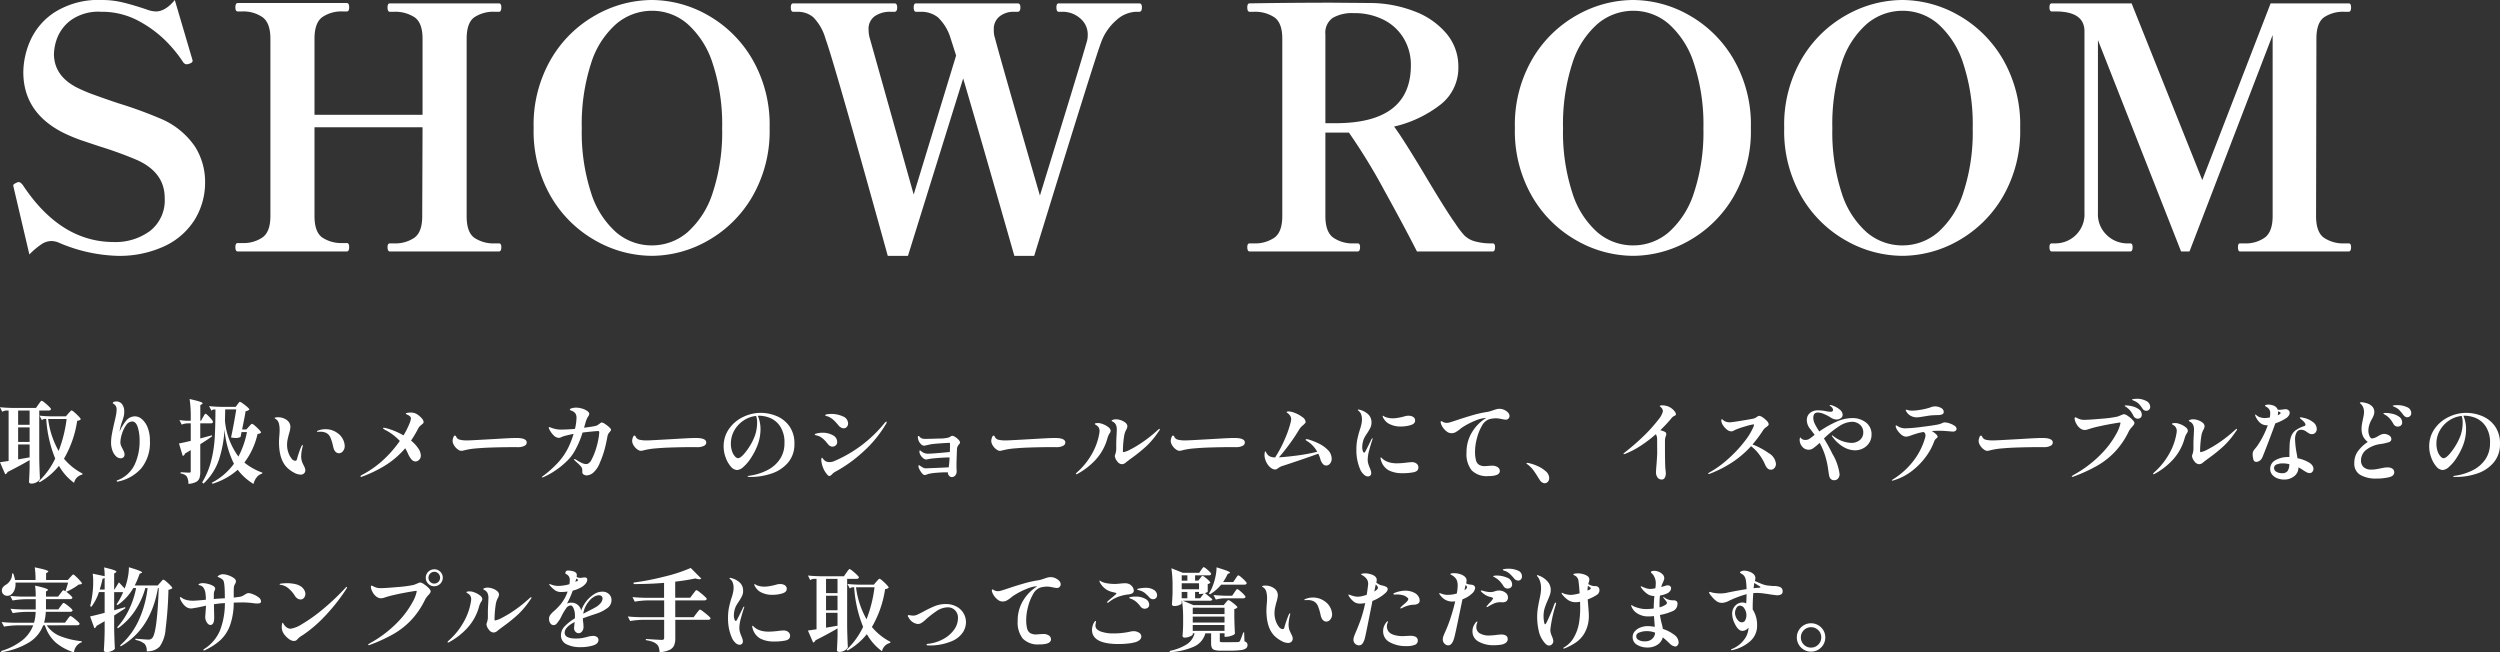 <svg xmlns="http://www.w3.org/2000/svg" width="445.6" height="116.276" viewBox="0 0 445.6 116.276"><rect x="0" y="0" width="445.6" height="116.276" fill="#333333" stroke="none"/><g transform="translate(525.296 -7993.18)"><path d="M21.6.78A28.347,28.347,0,0,1,11.34-1.5a3.575,3.575,0,0,0-1.5-.36,3.258,3.258,0,0,0-1.74.57A13.459,13.459,0,0,0,5.94.54L3.18-11.22l-.12-.54A.325.325,0,0,1,3.21-12a1.194,1.194,0,0,1,.3-.18.644.644,0,0,0,.21-.12.836.836,0,0,1,.36-.06q.24,0,.66.48Q11.46-1.68,21-1.68a10.362,10.362,0,0,0,6.45-1.98,6.918,6.918,0,0,0,2.61-5.88q0-4.56-4.98-6.78a69.8,69.8,0,0,0-6.6-2.4l-2.7-.9a29.4,29.4,0,0,1-3.84-1.56q-7.08-3.6-7.08-10.8a14.3,14.3,0,0,1,1.26-5.64,11.753,11.753,0,0,1,4.41-5.07,14.706,14.706,0,0,1,8.37-2.13,15.669,15.669,0,0,1,3.63.42q1.77.42,4.29,1.26a4.89,4.89,0,0,0,1.68.36q1.68,0,3.36-2.04l3.06,10.38.12.42q0,.36-.54.54a1.9,1.9,0,0,1-.54.12.819.819,0,0,1-.6-.36,23.73,23.73,0,0,0-2.58-3.27,20.556,20.556,0,0,0-5.01-3.9,13.776,13.776,0,0,0-7.05-1.83,8.446,8.446,0,0,0-5.34,1.47,7.217,7.217,0,0,0-2.46,3.15,8.813,8.813,0,0,0-.6,2.88q0,3.84,3.96,5.94a27.77,27.77,0,0,0,3.33,1.41q2.07.75,4.23,1.47a76.472,76.472,0,0,1,7.56,2.76,13.908,13.908,0,0,1,6.06,4.95,11.706,11.706,0,0,1,1.8,6.27A12.648,12.648,0,0,1,35.43-5.7,12.6,12.6,0,0,1,30.06-.96,19,19,0,0,1,21.6.78ZM89.64-1.44q.42,0,.42.66,0,.78-.42.78H70.2q-.42,0-.42-.78,0-.66.42-.66h.72a6.015,6.015,0,0,0,3.66-1.02q1.38-1.02,1.38-3.78l.06-15.9H56.76V-6.3q0,2.82,1.38,3.81a6.149,6.149,0,0,0,3.66.99h.72q.42,0,.42.72,0,.78-.42.78H43.08q-.42,0-.42-.78,0-.72.42-.72h.78a6.015,6.015,0,0,0,3.66-1.02Q48.9-3.54,48.9-6.3V-37.92q0-2.82-1.41-3.84a6.044,6.044,0,0,0-3.63-1.02h-.78q-.42,0-.42-.72,0-.78.42-.78H62.52q.42,0,.42.78,0,.72-.42.72H61.8a6.015,6.015,0,0,0-3.66,1.02q-1.38,1.02-1.38,3.84v13.56H76.02V-37.92q0-2.82-1.41-3.81a6.29,6.29,0,0,0-3.69-.99H70.2q-.42,0-.42-.78,0-.72.42-.72H89.64q.42,0,.42.72,0,.78-.42.78h-.72a6.122,6.122,0,0,0-3.69.99q-1.35.99-1.35,3.81V-6.24q0,2.82,1.38,3.81a6.149,6.149,0,0,0,3.66.99ZM116.88.78a20.523,20.523,0,0,1-9.9-2.64,21.208,21.208,0,0,1-8.01-7.8,23.27,23.27,0,0,1-3.15-12.36,23.27,23.27,0,0,1,3.15-12.36,21.208,21.208,0,0,1,8.01-7.8,20.523,20.523,0,0,1,9.9-2.64,20.354,20.354,0,0,1,9.87,2.64,21.277,21.277,0,0,1,7.98,7.8,23.27,23.27,0,0,1,3.15,12.36,23.27,23.27,0,0,1-3.15,12.36,21.277,21.277,0,0,1-7.98,7.8A20.354,20.354,0,0,1,116.88.78Zm0-1.86a9.7,9.7,0,0,0,6.36-2.34,15.818,15.818,0,0,0,4.5-7.05,34.407,34.407,0,0,0,1.68-11.49,34.677,34.677,0,0,0-1.68-11.52,15.817,15.817,0,0,0-4.5-7.08,9.62,9.62,0,0,0-6.3-2.34,9.814,9.814,0,0,0-6.39,2.34,15.485,15.485,0,0,0-4.5,7.05,35.2,35.2,0,0,0-1.65,11.55,34.983,34.983,0,0,0,1.65,11.49,15.617,15.617,0,0,0,4.47,7.05A9.7,9.7,0,0,0,116.88-1.08Zm86.88-43.14q.48,0,.48.72,0,.78-.48.78h-.6a5.521,5.521,0,0,0-3.48,1.5,9.472,9.472,0,0,0-2.76,4.08Q195.84-34.32,185.04.78H181.5q-5.94-20.82-9.12-31.62L162.54.78h-3.6q-9.66-34.86-11.1-38.7a8.885,8.885,0,0,0-2.19-3.84,4.26,4.26,0,0,0-2.79-.96h-.78q-.42,0-.42-.78,0-.72.42-.72h18.06q.48,0,.48.72,0,.78-.48.78h-.72a4.736,4.736,0,0,0-2.79.78,2.733,2.733,0,0,0-1.11,2.4,5.477,5.477,0,0,0,.24,1.62l7.8,27.78,7.56-24.78q-.3-.96-.96-3a8.527,8.527,0,0,0-2.28-3.81,4.8,4.8,0,0,0-3.06-.99h-.84q-.42,0-.42-.78,0-.72.42-.72H182.1q.48,0,.48.72,0,.78-.48.78h-.72a3.957,3.957,0,0,0-2.49.81,2.81,2.81,0,0,0-1.05,2.37,4.464,4.464,0,0,0,.24,1.62q.84,3.3,7.98,27.96,7.62-24.72,8.28-27.18a4.184,4.184,0,0,0,.24-1.44,3.7,3.7,0,0,0-1.38-3,4.691,4.691,0,0,0-3.06-1.14h-.72q-.42,0-.42-.78,0-.72.42-.72Zm63,42.78q.42,0,.42.66,0,.78-.42.78h-13.5q-2.16-4.26-5.82-10.89a105.264,105.264,0,0,0-6.3-10.29h-4.2V-6.3q0,2.82,1.41,3.84a6.043,6.043,0,0,0,3.63,1.02h.72q.42,0,.42.66,0,.78-.42.78H223.44q-.42,0-.42-.78,0-.66.42-.66h.78a6.043,6.043,0,0,0,3.63-1.02q1.41-1.02,1.41-3.84V-37.92q0-2.82-1.41-3.81a6.177,6.177,0,0,0-3.63-.99h-.78q-.42,0-.42-.78,0-.72.42-.72,7.68-.12,14.7-.12l7.2.06a22.234,22.234,0,0,1,7.53,1.5,13.714,13.714,0,0,1,5.64,3.93,9.027,9.027,0,0,1,2.13,5.97,8.271,8.271,0,0,1-3.24,6.75,21.213,21.213,0,0,1-8.22,3.87q1.38,1.8,5.28,8.28,3.96,6.66,5.64,9a16.318,16.318,0,0,0,1.59,2.1,4.334,4.334,0,0,0,1.8,1.05A10.773,10.773,0,0,0,266.76-1.44ZM236.94-22.86h1.8q13.44,0,13.44-10.32a9.191,9.191,0,0,0-1.26-4.77,8.708,8.708,0,0,0-3.57-3.33,11.489,11.489,0,0,0-5.37-1.2,6.925,6.925,0,0,0-3.72.84,3.21,3.21,0,0,0-1.32,2.94ZM291.78.78a20.522,20.522,0,0,1-9.9-2.64,21.208,21.208,0,0,1-8.01-7.8,23.27,23.27,0,0,1-3.15-12.36,23.27,23.27,0,0,1,3.15-12.36,21.208,21.208,0,0,1,8.01-7.8,20.523,20.523,0,0,1,9.9-2.64,20.354,20.354,0,0,1,9.87,2.64,21.277,21.277,0,0,1,7.98,7.8,23.27,23.27,0,0,1,3.15,12.36,23.27,23.27,0,0,1-3.15,12.36,21.277,21.277,0,0,1-7.98,7.8A20.354,20.354,0,0,1,291.78.78Zm0-1.86a9.7,9.7,0,0,0,6.36-2.34,15.818,15.818,0,0,0,4.5-7.05,34.408,34.408,0,0,0,1.68-11.49,34.677,34.677,0,0,0-1.68-11.52,15.817,15.817,0,0,0-4.5-7.08,9.62,9.62,0,0,0-6.3-2.34,9.814,9.814,0,0,0-6.39,2.34,15.486,15.486,0,0,0-4.5,7.05,35.2,35.2,0,0,0-1.65,11.55,34.983,34.983,0,0,0,1.65,11.49,15.617,15.617,0,0,0,4.47,7.05A9.7,9.7,0,0,0,291.78-1.08Zm48,1.86a20.522,20.522,0,0,1-9.9-2.64,21.208,21.208,0,0,1-8.01-7.8,23.27,23.27,0,0,1-3.15-12.36,23.27,23.27,0,0,1,3.15-12.36,21.208,21.208,0,0,1,8.01-7.8,20.523,20.523,0,0,1,9.9-2.64,20.354,20.354,0,0,1,9.87,2.64,21.277,21.277,0,0,1,7.98,7.8,23.27,23.27,0,0,1,3.15,12.36,23.27,23.27,0,0,1-3.15,12.36,21.277,21.277,0,0,1-7.98,7.8A20.354,20.354,0,0,1,339.78.78Zm0-1.86a9.7,9.7,0,0,0,6.36-2.34,15.818,15.818,0,0,0,4.5-7.05,34.408,34.408,0,0,0,1.68-11.49,34.677,34.677,0,0,0-1.68-11.52,15.817,15.817,0,0,0-4.5-7.08,9.62,9.62,0,0,0-6.3-2.34,9.814,9.814,0,0,0-6.39,2.34,15.486,15.486,0,0,0-4.5,7.05,35.2,35.2,0,0,0-1.65,11.55,34.983,34.983,0,0,0,1.65,11.49,15.617,15.617,0,0,0,4.47,7.05A9.7,9.7,0,0,0,339.78-1.08ZM366.42,0Q366,0,366-.78q0-.66.42-.66h.66a5.184,5.184,0,0,0,3.57-1.44,5.147,5.147,0,0,0,1.59-4.02V-39.24q0-3.54-5.16-3.54h-.66q-.42,0-.42-.72t.42-.72h14.22l12.6,31.5,12.18-31.5h13.92q.42,0,.42.72,0,.78-.42.78h-.72a6.122,6.122,0,0,0-3.69.99q-1.35.99-1.35,3.81L413.52-6.3q0,2.82,1.38,3.84a6.125,6.125,0,0,0,3.72,1.02h.72q.42,0,.42.66,0,.78-.42.78H399.96q-.36,0-.36-.78,0-.66.36-.66h.84a5.786,5.786,0,0,0,3.6-1.05q1.38-1.05,1.38-3.81V-38.58L390.96,0h-1.5L374.64-37.68V-6.9a5.1,5.1,0,0,0,1.62,4.02,5.222,5.222,0,0,0,3.54,1.44h.6q.42,0,.42.66,0,.78-.42.78Z" transform="translate(-526 8038)" fill="#fff"/><path d="M7.568-12.752l.208-.288a3.3,3.3,0,0,1,.208-.264.216.216,0,0,1,.144-.088,1.561,1.561,0,0,1,.512.328,9.771,9.771,0,0,1,.784.688q.368.36.368.472-.064.256-.416.256H7.7V-3.2q.032,1.984.128,3.76A1.454,1.454,0,0,1,7.28,1.1a1.8,1.8,0,0,1-1.008.272.416.416,0,0,1-.3-.1.307.307,0,0,1-.1-.224q.064-.912.112-2.464V-2.816q-1.44.864-3.936,2.128a.621.621,0,0,1-.416.4L.7-2.432,2.24-2.656v-8.992H1.808a1.512,1.512,0,0,0-.7.224L.7-12.24q.88.1,2.128.128H7.12Zm3.648,10.96a12.278,12.278,0,0,1-3.44,2.928L7.6.976a13.39,13.39,0,0,0,2.944-4.064,22.437,22.437,0,0,1-1.6-7.056h-.32a.747.747,0,0,0-.448.224l-.432-.816q.88.1,2.128.128h2.576l.448-.528q.08-.08.216-.232a3.107,3.107,0,0,1,.216-.224.229.229,0,0,1,.144-.072,1.5,1.5,0,0,1,.5.344,9.031,9.031,0,0,1,.768.728q.36.384.36.5a.534.534,0,0,1-.224.176,1.5,1.5,0,0,1-.416.1,18.8,18.8,0,0,1-2.352,6.752,10.333,10.333,0,0,0,3.3,2.64l-.032.192A2.006,2.006,0,0,0,14.408.3a1.858,1.858,0,0,0-.5.944A9.527,9.527,0,0,1,11.216-1.792ZM5.984-9.1v-2.544H3.936V-9.1Zm3.3-1.04a15.509,15.509,0,0,0,1.872,5.7,23.936,23.936,0,0,0,1.424-5.7Zm-3.3,1.5H3.936v2.592H5.984Zm-2.048,5.7L5.984-3.3V-5.6H3.936ZM24.8-10.608a1.893,1.893,0,0,1,1.2.5,3.756,3.756,0,0,1,1.016,1.488,6.15,6.15,0,0,1,.408,2.36,7.251,7.251,0,0,1-1.512,4.88A7.475,7.475,0,0,1,21.824.992l-.208.032a.1.1,0,0,1-.08-.04A.121.121,0,0,1,21.5.912.135.135,0,0,1,21.584.8,5.532,5.532,0,0,0,24.7-2a9.757,9.757,0,0,0,.888-4.176,8.025,8.025,0,0,0-.336-2.52q-.336-1-.992-1a1.342,1.342,0,0,0-1.072.664,5.251,5.251,0,0,0-.752,1.552,5.192,5.192,0,0,0-.272,1.448,1.691,1.691,0,0,0,.1.608,5.246,5.246,0,0,0,.3.624,4.986,4.986,0,0,1,.256.552,1.3,1.3,0,0,1,.08.456.619.619,0,0,1-.192.48.662.662,0,0,1-.464.176,1.245,1.245,0,0,1-.912-.408,2.7,2.7,0,0,1-.616-1.048A4.076,4.076,0,0,1,20.5-5.9a8.614,8.614,0,0,1,.152-1.56q.152-.824.424-2.008.208-.864.312-1.408a5.125,5.125,0,0,0,.1-.944,1.067,1.067,0,0,0-.256-.784,1.138,1.138,0,0,0-.28-.232q-.152-.088-.152-.136,0-.1.152-.192a.905.905,0,0,1,.472-.1,1.221,1.221,0,0,1,1.056.512,2.109,2.109,0,0,1,.368,1.264,3.747,3.747,0,0,1-.088.864q-.088.368-.28.928a8.3,8.3,0,0,0-.32,1.056q-.1.4-.144.752a7.891,7.891,0,0,1,1.3-2.1A2,2,0,0,1,24.8-10.608Zm12.08.16q.064-.112.168-.288a2.372,2.372,0,0,1,.168-.256.173.173,0,0,1,.128-.08q.1,0,.424.312a6.718,6.718,0,0,1,.616.672,1.188,1.188,0,0,1,.288.472q-.048.256-.4.256H36.4v2.688l2.064-.56.048.176q-.944.688-2.112,1.408V-.72A3.524,3.524,0,0,1,36.256.4a1.268,1.268,0,0,1-.6.68,3.4,3.4,0,0,1-1.368.344,2.653,2.653,0,0,0-.272-1.28,1.186,1.186,0,0,0-.416-.36,2.45,2.45,0,0,0-.7-.216V-.656q1.248.08,1.52.08a.344.344,0,0,0,.224-.056A.282.282,0,0,0,34.7-.848V-4.592q-.352.224-1.024.608a.538.538,0,0,1-.152.28.542.542,0,0,1-.248.152l-.672-2.224q.848-.16,2.1-.464V-9.36h-.592a3.059,3.059,0,0,0-1.024.224l-.4-.816a10.843,10.843,0,0,0,1.376.128h.64v-.592A20.931,20.931,0,0,0,34.5-13.7q1.328.3,1.824.472t.5.3q0,.064-.128.144l-.288.176v2.784h.128Zm6.16-2.3q.064-.08.152-.2a1.637,1.637,0,0,1,.152-.184.184.184,0,0,1,.128-.064,1.655,1.655,0,0,1,.52.3,8.508,8.508,0,0,1,.792.624q.368.328.368.44a1.043,1.043,0,0,1-.672.3q-.144.96-.624,3.264h.752l.448-.5q.064-.064.2-.216a2.175,2.175,0,0,1,.224-.224.259.259,0,0,1,.152-.072,1.459,1.459,0,0,1,.5.336,8.65,8.65,0,0,1,.752.712q.352.376.352.488a.46.46,0,0,1-.208.184,1.554,1.554,0,0,1-.416.088,13.231,13.231,0,0,1-2.352,5.1A10.925,10.925,0,0,0,47.472-.576L47.424-.4a1.832,1.832,0,0,0-.952.64,3.007,3.007,0,0,0-.584,1.2,10.209,10.209,0,0,1-2.816-2.528,12.287,12.287,0,0,1-4.5,2.5l-.112-.192A11.3,11.3,0,0,0,42.4-2.16a17.066,17.066,0,0,1-1.68-6.128,20.878,20.878,0,0,1-1.008,5.456,10.386,10.386,0,0,1-2.736,4.208l-.24-.224a13.6,13.6,0,0,0,1.6-3.816,21.873,21.873,0,0,0,.632-3.96q.12-1.92.136-4.8v-.416h-.288a.676.676,0,0,0-.416.224l-.432-.816q.88.1,2.128.128H42.72ZM43.2-3.44a15.529,15.529,0,0,0,1.52-4.368h-.96l-.176.864a1.784,1.784,0,0,1-.864.192,4.151,4.151,0,0,1-.832-.1q.5-2.336.928-4.992H40.848L40.8-9.808A12.742,12.742,0,0,0,43.2-3.44ZM54.288-.224A2.444,2.444,0,0,1,53.256-.5a5.8,5.8,0,0,1-1.224-.824q-1.6-1.408-1.6-4.72,0-.416.064-1.152.016-.192.032-.44t.016-.568A4.193,4.193,0,0,0,50.4-9.384a1.3,1.3,0,0,0-.528-.744q-.224-.128-.224-.192,0-.048.184-.088a1.842,1.842,0,0,1,.392-.04,2.618,2.618,0,0,1,1.576.48,1.5,1.5,0,0,1,.664,1.28,4.825,4.825,0,0,1-.24,1.152q-.176.656-.264,1.088a4.734,4.734,0,0,0-.088.944A4.061,4.061,0,0,0,52.1-4.168a3.5,3.5,0,0,0,.56,1.064.912.912,0,0,0,.672.416q.24,0,.3-.288a18.5,18.5,0,0,1,.736-2.176q.176-.368.256-.368.048,0,.048.1a1.121,1.121,0,0,1-.064.352,7.422,7.422,0,0,0-.224,1.584,3.115,3.115,0,0,0,.192,1.072q.08.192.24.512a4.577,4.577,0,0,1,.232.5,1.13,1.13,0,0,1,.072.4.74.74,0,0,1-.232.568A.845.845,0,0,1,54.288-.224Zm6.864-3.808q-.752,0-1.024-1.008l-.1-.432a8.213,8.213,0,0,0-.44-1.384,1.643,1.643,0,0,0-.728-.792,2.374,2.374,0,0,0-1.072-.224l-.464.016q-.128,0-.128-.064,0-.1.192-.144a3.442,3.442,0,0,1,1.376-.256A3.555,3.555,0,0,1,60.9-7.6a2.88,2.88,0,0,1,.944,1.112,2.782,2.782,0,0,1,.3,1.16,1.363,1.363,0,0,1-.32.928A.9.9,0,0,1,61.152-4.032ZM76.208-9.6a.326.326,0,0,1-.056.192.765.765,0,0,1-.144.152q-.088.072-.12.1a4.24,4.24,0,0,0-.376.328,1.559,1.559,0,0,0-.28.408,20.766,20.766,0,0,1-1.264,2.128A6.374,6.374,0,0,1,75.256-4.9a2.358,2.358,0,0,1,.456,1.256,1.049,1.049,0,0,1-.3.776.9.9,0,0,1-.648.3A.953.953,0,0,1,74.08-2.9a3.682,3.682,0,0,1-.64-1.032,8.821,8.821,0,0,0-.512-.992,15.532,15.532,0,0,1-3.36,2.936,22.318,22.318,0,0,1-4.32,2.12.336.336,0,0,1-.176.048.109.109,0,0,1-.08-.032A.092.092,0,0,1,64.96.08q0-.112.208-.224a17.475,17.475,0,0,0,3.9-2.744,20.625,20.625,0,0,0,2.9-3.336,9.2,9.2,0,0,0-2.528-1.92q-.464-.256-.464-.368,0-.064.128-.064a2.2,2.2,0,0,1,.4.064,12.226,12.226,0,0,1,3.12,1.3,14.379,14.379,0,0,0,.976-1.9,4.126,4.126,0,0,0,.352-1.1q0-.4-.576-.656a1.631,1.631,0,0,1-.24-.128q-.1-.064-.1-.112,0-.08.28-.128a3.657,3.657,0,0,1,.616-.048,2.307,2.307,0,0,1,.56.064,2.282,2.282,0,0,1,.768.392,3.652,3.652,0,0,1,.672.632A1,1,0,0,1,76.208-9.6Zm6.768,5.136a.959.959,0,0,1-.344-.064,1.581,1.581,0,0,1-.392-.24,2.251,2.251,0,0,1-.6-.672,1.557,1.557,0,0,1-.264-.8,1.948,1.948,0,0,1,.12-.584q.12-.36.3-.36a.168.168,0,0,1,.12.056.581.581,0,0,1,.1.152.935.935,0,0,0,.72.544A5.373,5.373,0,0,0,84-6.32q.352,0,1.792-.08l2.3-.128L90.3-6.656q1.728-.1,2.416-.1,1.872,0,1.872.816a.643.643,0,0,1-.376.568A2.273,2.273,0,0,1,93.2-5.12a1,1,0,0,1-.224.008q-.128-.008-.272-.008h-.656q-1.9,0-4.144.08-.992.032-2.216.136a13.135,13.135,0,0,0-1.88.264q-.16.032-.424.1A1.679,1.679,0,0,1,82.976-4.464ZM107.984-9.52a1.4,1.4,0,0,1,.552.264,5.406,5.406,0,0,1,.744.576q.336.312.336.44a.518.518,0,0,1-.144.3l-.208.256a1.591,1.591,0,0,0-.272.56q-.3,1.648-.6,2.672a17.638,17.638,0,0,1-.776,2.128,4.431,4.431,0,0,1-1.128,1.712,1.924,1.924,0,0,1-1.208.528,1.007,1.007,0,0,1-.536-.152.473.473,0,0,1-.248-.424,3.743,3.743,0,0,0-.032-.6.848.848,0,0,0-.144-.328,6.948,6.948,0,0,0-.9-.9l-.256-.24q-.144-.144-.144-.208a.057.057,0,0,1,.064-.064,1.1,1.1,0,0,1,.208.064q.1.064.464.288a5.553,5.553,0,0,0,.752.384,1.817,1.817,0,0,0,.688.16.825.825,0,0,0,.472-.176,1.5,1.5,0,0,0,.44-.544,11.6,11.6,0,0,0,.872-2.152,14.637,14.637,0,0,0,.424-1.824,8.434,8.434,0,0,0,.112-.984q0-.208-.24-.208-.336.016-1.1.088t-1.64.184a16.185,16.185,0,0,1-1.456,3.392,7.979,7.979,0,0,1-1.52,1.872A14.572,14.572,0,0,1,99.512-.84,13.286,13.286,0,0,1,97.568.224a.767.767,0,0,1-.224.048q-.064,0-.064-.048t.192-.192a18.623,18.623,0,0,0,2.784-2.5,11.336,11.336,0,0,0,1.888-2.888,17.482,17.482,0,0,0,.8-2.128q-.848.16-1.728.4a5.515,5.515,0,0,0-.528.208.848.848,0,0,1-.32.1,1.318,1.318,0,0,1-.912-.384,3.524,3.524,0,0,1-.68-.848,1.825,1.825,0,0,1-.264-.592q0-.1.08-.1a2.3,2.3,0,0,1,.384.128,6.334,6.334,0,0,0,.832.24,4.343,4.343,0,0,0,.88.08q1.12,0,2.5-.128a9.207,9.207,0,0,0,.272-1.936,1.518,1.518,0,0,0-.168-.768,1.328,1.328,0,0,0-.648-.5q-.08-.032-.184-.08a.766.766,0,0,1-.144-.08.1.1,0,0,1-.04-.08q0-.144.368-.24a2.846,2.846,0,0,1,.72-.1,3.85,3.85,0,0,1,1.056.16,3.1,3.1,0,0,1,.936.424q.376.264.376.536a.887.887,0,0,1-.176.432,3.439,3.439,0,0,0-.432.928l-.32,1.1q1.072-.128,1.92-.288a1.31,1.31,0,0,0,.456-.16q.184-.112.424-.288a1.722,1.722,0,0,1,.2-.144A.363.363,0,0,1,107.984-9.52Zm6.992,5.056a.959.959,0,0,1-.344-.064,1.581,1.581,0,0,1-.392-.24,2.251,2.251,0,0,1-.6-.672,1.557,1.557,0,0,1-.264-.8,1.948,1.948,0,0,1,.12-.584q.12-.36.3-.36a.168.168,0,0,1,.12.056.581.581,0,0,1,.1.152.935.935,0,0,0,.72.544A5.373,5.373,0,0,0,116-6.32q.352,0,1.792-.08l2.3-.128,2.208-.128q1.728-.1,2.416-.1,1.872,0,1.872.816a.643.643,0,0,1-.376.568,2.273,2.273,0,0,1-1.016.248,1,1,0,0,1-.224.008q-.128-.008-.272-.008h-.656q-1.9,0-4.144.08-.992.032-2.216.136a13.135,13.135,0,0,0-1.88.264q-.16.032-.424.1A1.679,1.679,0,0,1,114.976-4.464Zm21.3-6.768a7.415,7.415,0,0,1,2.84.568A5.258,5.258,0,0,1,141.4-8.856a5.2,5.2,0,0,1,.9,3.144,4.984,4.984,0,0,1-1.12,3.328,6.525,6.525,0,0,1-2.912,1.952,11.6,11.6,0,0,1-3.84.624q-.48,0-.48-.08t.28-.128q.28-.048.312-.048a9.866,9.866,0,0,0,3.048-1.016,5.819,5.819,0,0,0,2.144-1.928,4.966,4.966,0,0,0,.792-2.8,5.118,5.118,0,0,0-.8-3.064,4,4,0,0,0-1.816-1.472,5.343,5.343,0,0,0-1.832-.376,2.052,2.052,0,0,0-.3.016,4.952,4.952,0,0,1,.336,1.048,5.718,5.718,0,0,1,.144,1.24,8.115,8.115,0,0,1-.576,3.072,12.322,12.322,0,0,1-1.16,2.208,7.357,7.357,0,0,1-1.32,1.544,1.9,1.9,0,0,1-1.1.552,1.566,1.566,0,0,1-1.152-.64,4.989,4.989,0,0,1-.912-1.624,5.661,5.661,0,0,1-.352-1.912,5.363,5.363,0,0,1,.976-3.184,6.4,6.4,0,0,1,2.5-2.1A7.148,7.148,0,0,1,136.272-11.232Zm-.624,1.7a3.441,3.441,0,0,0-.176-1.152,4.972,4.972,0,0,0-2.3.856,5.121,5.121,0,0,0-1.616,1.784,4.65,4.65,0,0,0-.584,2.256,4.083,4.083,0,0,0,.224,1.44,2.516,2.516,0,0,0,.528.9.83.83,0,0,0,.5.3q.672,0,1.92-1.856A10.358,10.358,0,0,0,135.3-7.28,7,7,0,0,0,135.648-9.536Zm15.44,1.056a.968.968,0,0,1-.488-.144,1.454,1.454,0,0,1-.36-.272l-.208-.256q-.448-.512-.7-.752a3.585,3.585,0,0,0-.648-.48,1.726,1.726,0,0,0-.488-.232q-.216-.056-.264-.072-.144-.048-.144-.112,0-.128.336-.184a4.279,4.279,0,0,1,.7-.056,4.845,4.845,0,0,1,2.128.44,1.37,1.37,0,0,1,.912,1.256.893.893,0,0,1-.224.608A.713.713,0,0,1,151.088-8.48Zm-2.544,8.5a.484.484,0,0,1-.368-.224,4.017,4.017,0,0,1-.776-1.264,4.367,4.367,0,0,1-.312-1.36q0-.4.128-.4.064,0,.16.144a1.783,1.783,0,0,0,.224.272,1.276,1.276,0,0,0,.944.352,2.089,2.089,0,0,0,.768-.144A23.213,23.213,0,0,0,158.4-9.456q.208-.208.272-.208a.071.071,0,0,1,.08.08.761.761,0,0,1-.112.3,21.173,21.173,0,0,1-4.1,5A24.623,24.623,0,0,1,149.52-.7a2.164,2.164,0,0,0-.5.4Q148.736.016,148.544.016Zm.544-5.232a.9.9,0,0,1-.44-.12,1.13,1.13,0,0,1-.36-.312q-.384-.48-.64-.744a3.94,3.94,0,0,0-.672-.536,2.094,2.094,0,0,0-.568-.248q-.28-.072-.36-.1-.128-.032-.128-.1,0-.128.48-.224a4.515,4.515,0,0,1,.88-.1,3.744,3.744,0,0,1,1.848.44,1.341,1.341,0,0,1,.792,1.208.784.784,0,0,1-.248.6A.827.827,0,0,1,149.088-5.216Zm22.192.4q-.016.16-.048,1.04l-.048,1.456v.64q0,.336.016.544t.016.336a1.079,1.079,0,0,1-.272.744.836.836,0,0,1-.624.264.62.62,0,0,1-.44-.224.736.736,0,0,1-.216-.528v-.08q-.176-.016-.608-.016-.688.016-1.464.08a10.1,10.1,0,0,0-1.224.16,2.34,2.34,0,0,0-.464.144,1.571,1.571,0,0,1-.384.1q-.224,0-.5-.336a3.555,3.555,0,0,1-.488-.784,1.031,1.031,0,0,1-.128-.448.27.27,0,0,1,.032-.136.093.093,0,0,1,.08-.056.348.348,0,0,1,.136.08,2.005,2.005,0,0,0,.248.16,3.527,3.527,0,0,0,.432.248.976.976,0,0,0,.4.072q.464-.016,1.672-.064t2.392-.112q.1-.592.16-1.76h-.176q-1.2.016-2.96.192-.192.016-.7.112a1.816,1.816,0,0,1-.336.064,1.009,1.009,0,0,1-.624-.312,1.935,1.935,0,0,1-.528-.776,1.123,1.123,0,0,1-.048-.352q0-.192.08-.192a.778.778,0,0,1,.256.168,2,2,0,0,0,.416.264,1.781,1.781,0,0,0,.8.16q.432,0,1.664-.1T170-4.256q.032-.688.032-1.52a.094.094,0,0,0-.04-.088.281.281,0,0,0-.136-.024q-.48.016-1.672.1t-1.608.168l-.608.128a2.675,2.675,0,0,1-.576.112.834.834,0,0,1-.536-.28,1.842,1.842,0,0,1-.456-.712,1.682,1.682,0,0,1-.1-.528q0-.224.1-.224.064,0,.184.12l.216.216a1.318,1.318,0,0,0,.768.192q.9,0,2.44-.056a7.11,7.11,0,0,0,1.8-.184q.16-.08.344-.192a.621.621,0,0,1,.28-.112,1.1,1.1,0,0,1,.544.216,2.846,2.846,0,0,1,.592.5.813.813,0,0,1,.256.464.3.3,0,0,1-.056.176q-.056.08-.12.16a1.768,1.768,0,0,0-.24.336A1.266,1.266,0,0,0,171.28-4.816Zm7.7.352a.959.959,0,0,1-.344-.064,1.581,1.581,0,0,1-.392-.24,2.251,2.251,0,0,1-.6-.672,1.557,1.557,0,0,1-.264-.8,1.948,1.948,0,0,1,.12-.584q.12-.36.3-.36a.168.168,0,0,1,.12.056.581.581,0,0,1,.1.152.935.935,0,0,0,.72.544A5.373,5.373,0,0,0,180-6.32q.352,0,1.792-.08l2.3-.128,2.208-.128q1.728-.1,2.416-.1,1.872,0,1.872.816a.643.643,0,0,1-.376.568,2.273,2.273,0,0,1-1.016.248,1,1,0,0,1-.224.008q-.128-.008-.272-.008h-.656q-1.9,0-4.144.08-.992.032-2.216.136a13.136,13.136,0,0,0-1.88.264q-.16.032-.424.1A1.679,1.679,0,0,1,178.976-4.464ZM200.688-2.08a1.074,1.074,0,0,1-.848-.512,1.81,1.81,0,0,1-.432-.928.565.565,0,0,1,.048-.224,3.54,3.54,0,0,0,.208-.96V-5.936q.032-.976.064-1.424.032-.672.032-.864a1.864,1.864,0,0,0-.176-.912,1.242,1.242,0,0,0-.488-.5q-.264-.128-.264-.16,0-.112.24-.2a1.677,1.677,0,0,1,.576-.088,2.694,2.694,0,0,1,.832.16,2.5,2.5,0,0,1,.824.448.83.83,0,0,1,.344.64,1.476,1.476,0,0,1-.192.592,3.331,3.331,0,0,0-.384,1.12,18.847,18.847,0,0,0-.224,2.672q0,.224.1.224a3.955,3.955,0,0,0,1.176-.448,19,19,0,0,0,2.232-1.336,24.42,24.42,0,0,0,2.7-2.152,1,1,0,0,1,.336-.224.046.046,0,0,1,.032.016.065.065,0,0,1,.016.048.753.753,0,0,1-.208.384,14.8,14.8,0,0,1-2.176,2.624,27.568,27.568,0,0,1-2.56,2.08q-.688.5-1.1.832A1.1,1.1,0,0,1,200.688-2.08ZM192.56-.288a.071.071,0,0,1-.08-.08q0-.08.144-.224a12.451,12.451,0,0,0,2.608-3.16,10.979,10.979,0,0,0,1.392-3.72,2.846,2.846,0,0,0,.064-.544,1.123,1.123,0,0,0-.56-1.008q-.032-.016-.16-.1t-.128-.128q0-.16.544-.16a1.934,1.934,0,0,1,.768.144,3.406,3.406,0,0,1,1.128.6.924.924,0,0,1,.392.632.97.97,0,0,1-.176.432,2.9,2.9,0,0,0-.384.832,9.262,9.262,0,0,1-2.136,3.912,12.445,12.445,0,0,1-3.224,2.5A.491.491,0,0,1,192.56-.288Zm18.416-4.176a.959.959,0,0,1-.344-.064,1.581,1.581,0,0,1-.392-.24,2.251,2.251,0,0,1-.6-.672,1.557,1.557,0,0,1-.264-.8,1.948,1.948,0,0,1,.12-.584q.12-.36.3-.36a.168.168,0,0,1,.12.056.581.581,0,0,1,.1.152.935.935,0,0,0,.72.544A5.373,5.373,0,0,0,212-6.32q.352,0,1.792-.08l2.3-.128,2.208-.128q1.728-.1,2.416-.1,1.872,0,1.872.816a.643.643,0,0,1-.376.568,2.273,2.273,0,0,1-1.016.248,1,1,0,0,1-.224.008q-.128-.008-.272-.008h-.656q-1.9,0-4.144.08-.992.032-2.216.136a13.136,13.136,0,0,0-1.88.264q-.16.032-.424.1A1.679,1.679,0,0,1,210.976-4.464ZM233.888-6.5a11.626,11.626,0,0,1,1.808.7,5.923,5.923,0,0,1,1.664,1.16,2.189,2.189,0,0,1,.7,1.584,1.268,1.268,0,0,1-.3.872.888.888,0,0,1-.672.344.82.82,0,0,1-.616-.312,2.191,2.191,0,0,1-.44-.872,4.518,4.518,0,0,0-.368-.928q-1.072.4-3.128,1.1T229.36-1.792a2.307,2.307,0,0,0-.5.2q-.176.1-.384.248a1.824,1.824,0,0,1-.264.16.631.631,0,0,1-.264.048,1.217,1.217,0,0,1-.656-.248,2.57,2.57,0,0,1-.68-.712,3.24,3.24,0,0,1-.456-1.072,1.9,1.9,0,0,1-.064-.544,2.5,2.5,0,0,1,.04-.456q.04-.216.088-.216t.152.192a2.984,2.984,0,0,0,.184.3,1.355,1.355,0,0,0,.608.472,2.711,2.711,0,0,0,.816.136,21.292,21.292,0,0,0,1.76-3.336,17.959,17.959,0,0,0,.992-2.856,3.074,3.074,0,0,0,.112-.624,1.123,1.123,0,0,0-.256-.72,1.857,1.857,0,0,0-.376-.368q-.184-.128-.184-.16,0-.064.1-.1a.691.691,0,0,1,.248-.04,3.4,3.4,0,0,1,1.2.3,5.259,5.259,0,0,1,1.288.728,1.154,1.154,0,0,1,.552.832.35.35,0,0,1-.088.232,4.146,4.146,0,0,1-.312.312,3.181,3.181,0,0,0-.736.8A28.967,28.967,0,0,1,230.64-5.8q-1.04,1.432-1.984,2.5,1.328-.08,3.176-.32a35.263,35.263,0,0,0,3.656-.672,5.075,5.075,0,0,0-1.792-1.9,1.5,1.5,0,0,1-.192-.128q-.08-.064-.08-.112,0-.112.176-.112A1.014,1.014,0,0,1,233.888-6.5ZM244.5.1a1.127,1.127,0,0,1-.728-.36,2.562,2.562,0,0,1-.616-.872,8.53,8.53,0,0,1-.688-3.52,9.294,9.294,0,0,1,.152-1.8q.152-.76.44-1.7a9.727,9.727,0,0,0,.3-1.048,4.229,4.229,0,0,0,.1-.9,2.587,2.587,0,0,0-.128-.808,1.3,1.3,0,0,0-.4-.616q-.048-.048-.128-.12t-.08-.12q0-.032.04-.048a.235.235,0,0,1,.088-.016,1.582,1.582,0,0,1,.272.064,3.386,3.386,0,0,1,1.448.792,1.94,1.94,0,0,1,.584,1.48,2.044,2.044,0,0,1-.192.9,9.336,9.336,0,0,1-.576.992q-.272.4-.44.7a2.876,2.876,0,0,0-.264.632,4.219,4.219,0,0,0-.176,1.136,2.139,2.139,0,0,0,.1.68q.1.312.248.312a.172.172,0,0,0,.128-.088,2.313,2.313,0,0,0,.144-.232q.256-.5.552-1.1t.456-.936a.753.753,0,0,1,.1-.152q.048-.056.08-.056.048,0,.048.064a.613.613,0,0,1-.048.192q-.288.832-.56,1.856a6.743,6.743,0,0,0-.272,1.632,2.955,2.955,0,0,0,.1.792,6.46,6.46,0,0,0,.288.792,4.667,4.667,0,0,1,.168.456,1.441,1.441,0,0,1,.072.424.575.575,0,0,1-.176.448A.619.619,0,0,1,244.5.1Zm5.872-8.9a4.252,4.252,0,0,1-1.92-.4,2.271,2.271,0,0,1-.768-.544,2.984,2.984,0,0,1-.464-.656.62.62,0,0,1-.064-.24q0-.08.048-.08a.5.5,0,0,1,.16.08l.208.128a3.752,3.752,0,0,0,1.376.256,6.221,6.221,0,0,0,1.048-.112,10.067,10.067,0,0,0,1.16-.272,2.091,2.091,0,0,1,.592-.08,1.489,1.489,0,0,1,.856.224.729.729,0,0,1,.328.64q0,.576-.816.816A6.153,6.153,0,0,1,250.368-8.8ZM250.7-.48a5.185,5.185,0,0,1-2.448-.5,2.9,2.9,0,0,1-1.36-1.672,2.553,2.553,0,0,1-.128-.528q0-.1.064-.1a.241.241,0,0,1,.152.088l.136.136a3.283,3.283,0,0,0,.656.44,3.651,3.651,0,0,0,.864.28,5.241,5.241,0,0,0,1.056.1,16.347,16.347,0,0,0,1.728-.128q.672-.08.9-.08a1.31,1.31,0,0,1,.888.272.857.857,0,0,1,.312.672q0,.656-.8.84A9.209,9.209,0,0,1,250.7-.48ZM268-11.952a1.954,1.954,0,0,1,.808.184,2.12,2.12,0,0,1,.68.472.878.878,0,0,1,.272.608.651.651,0,0,1-.192.48.651.651,0,0,1-.48.192,4.076,4.076,0,0,1-.656-.1q-.24-.048-.536-.1a3.844,3.844,0,0,0-.616-.048,5,5,0,0,0-1.168.176,2.423,2.423,0,0,0-1.288,1.2,8.654,8.654,0,0,0-.888,2.24,9.307,9.307,0,0,0-.32,2.256,6.16,6.16,0,0,0,.16,1.592,1.361,1.361,0,0,0,.544.816,2,2,0,0,0,1.088.248l.4-.032q.72-.048.8-.048a1.755,1.755,0,0,1,1.056.272.811.811,0,0,1,.368.672q0,.912-2.064.912a3.788,3.788,0,0,1-2.952-1.024,4.607,4.607,0,0,1-.92-3.152,6.81,6.81,0,0,1,.984-3.656,7.544,7.544,0,0,1,2.5-2.52h-.224a5.633,5.633,0,0,0-1.616.432,13.923,13.923,0,0,0-2.112,1.056,5.385,5.385,0,0,0-.736.528,5.581,5.581,0,0,1-.76.52,1.548,1.548,0,0,1-.744.168,1.36,1.36,0,0,1-.816-.3,2.948,2.948,0,0,1-.688-.72,2.39,2.39,0,0,1-.368-.76q-.032-.192-.032-.224a.161.161,0,0,1,.032-.1.1.1,0,0,1,.08-.04.428.428,0,0,1,.208.08,1.352,1.352,0,0,0,.768.224,2.078,2.078,0,0,0,.336-.032q.24-.048,1.344-.416,1.568-.528,2.9-.912a20.134,20.134,0,0,1,2.448-.56,4.213,4.213,0,0,0,.76-.168l.472-.152q.4-.144.656-.208A2.1,2.1,0,0,1,268-11.952Zm7.168,12.7q-.224-.32-.432-.672-.416-.672-.752-1.12a5.315,5.315,0,0,0-.88-.9,2.087,2.087,0,0,0-.208-.152q-.112-.072-.112-.12,0-.1.16-.1a1.013,1.013,0,0,1,.288.048,7.505,7.505,0,0,1,1.44.48,5.6,5.6,0,0,1,1.512.936,1.63,1.63,0,0,1,.648,1.224.947.947,0,0,1-.248.688.77.77,0,0,1-.568.256A1.121,1.121,0,0,1,275.168.752ZM298.784-11.92a2.441,2.441,0,0,1,.44.464.841.841,0,0,1,.2.464.211.211,0,0,1-.064.168,1.137,1.137,0,0,1-.224.136,1.3,1.3,0,0,0-.448.336,23.707,23.707,0,0,1-2.048,2.208,4.616,4.616,0,0,1,.768.272.472.472,0,0,1,.3.448,1.387,1.387,0,0,1-.112.384,2.282,2.282,0,0,0-.128.736v1.2q0,3.376.1,4.08a3.314,3.314,0,0,1,.048.544,1.549,1.549,0,0,1-.192.832.6.6,0,0,1-.528.3A.9.9,0,0,1,296.152.3a1.529,1.529,0,0,1-.28-.976q0-.4.1-1.488.112-1.536.112-2.016l-.016-2.24a1.738,1.738,0,0,0-.224-1.008,23.5,23.5,0,0,1-2.7,2.056,14.962,14.962,0,0,1-2.656,1.4,1.1,1.1,0,0,1-.336.1q-.08,0-.08-.048,0-.064.136-.176t.168-.144a39.215,39.215,0,0,0,3.536-3.1A25.186,25.186,0,0,0,296.272-10a3.62,3.62,0,0,0,.832-1.52.977.977,0,0,0-.352-.7.557.557,0,0,0-.128-.12q-.08-.056-.08-.088,0-.144.464-.144a2.857,2.857,0,0,1,.92.16A2.516,2.516,0,0,1,298.784-11.92ZM313.072-5.6a13.184,13.184,0,0,1,2.888,1.544,2.485,2.485,0,0,1,1.288,1.9,1.055,1.055,0,0,1-.28.768.862.862,0,0,1-.632.288q-.64,0-1.024-.912a8.654,8.654,0,0,0-1.1-1.872,7.145,7.145,0,0,0-1.4-1.408,17.907,17.907,0,0,1-3.192,2.768,21.028,21.028,0,0,1-4.2,2.16.393.393,0,0,1-.144.032q-.1,0-.1-.08t.176-.176a18.157,18.157,0,0,0,3.368-2.424,22.867,22.867,0,0,0,2.9-3.088,11.618,11.618,0,0,0,1.672-2.76,1.125,1.125,0,0,0,.048-.24q0-.08-.1-.08a8.642,8.642,0,0,0-1.352.328,16.193,16.193,0,0,0-1.784.6q-.144.064-.384.192a.916.916,0,0,1-.416.128,1.308,1.308,0,0,1-.816-.336,3.087,3.087,0,0,1-.7-.792,1.58,1.58,0,0,1-.28-.792.456.456,0,0,1,.032-.184q.032-.072.08-.072t.176.128a1.1,1.1,0,0,0,.288.208,1.88,1.88,0,0,0,.96.224q.32,0,2.024-.28t2.168-.376a1.939,1.939,0,0,0,.592-.288,1.007,1.007,0,0,1,.416-.208,1.346,1.346,0,0,1,.64.272,3.856,3.856,0,0,1,.744.632,1.008,1.008,0,0,1,.328.584.348.348,0,0,1-.1.24,1.95,1.95,0,0,1-.312.256,2.479,2.479,0,0,0-.56.544A22.155,22.155,0,0,1,313.072-5.6Zm17.712-4.7a3.892,3.892,0,0,1,2.52.792,2.616,2.616,0,0,1,.984,2.152A2.65,2.65,0,0,1,333.88-5.9a2.786,2.786,0,0,1-1.088.992,3.138,3.138,0,0,1-1.464.352,4.129,4.129,0,0,1-1.992-.568,6.2,6.2,0,0,1-1.9-1.688.856.856,0,0,1-.224-.368.042.042,0,0,1,.048-.048.421.421,0,0,1,.152.1,1.819,1.819,0,0,0,.232.16,5.517,5.517,0,0,0,2.992,1.088,2.344,2.344,0,0,0,1.576-.512,1.717,1.717,0,0,0,.6-1.376,1.732,1.732,0,0,0-.584-1.344,2.1,2.1,0,0,0-1.464-.528,4.452,4.452,0,0,0-2.336.848,17.023,17.023,0,0,0-2.624,2.128,27.8,27.8,0,0,1,1.5,2.72A9.432,9.432,0,0,1,328.592-.3a1.137,1.137,0,0,1-.264.76.85.85,0,0,1-.68.312.8.8,0,0,1-.64-.24,1.126,1.126,0,0,1-.264-.5q-.056-.264-.168-1.032a15.523,15.523,0,0,0-.56-2.608,12.469,12.469,0,0,0-.976-2.272,13,13,0,0,1-1.1.92,1.429,1.429,0,0,1-.832.3,1.468,1.468,0,0,1-1.144-.512,1.867,1.867,0,0,1-.488-1.184,1.139,1.139,0,0,1,.048-.4q0-.1.048-.1.016,0,.1.08a.99.99,0,0,0,.9.368,1.2,1.2,0,0,0,.64-.2A8.918,8.918,0,0,0,324-7.2l.144-.112q-.288-.4-.768-1.024a2.509,2.509,0,0,1-.624-1.6A1.6,1.6,0,0,1,323.3-11.2a2.2,2.2,0,0,1,1.5-.48,7.228,7.228,0,0,1,1.344.144,5.253,5.253,0,0,0,.832.112q.448,0,.448-.336a.792.792,0,0,0-.32-.56l-.176-.128q-.112-.08-.112-.128,0-.016.04-.032a.184.184,0,0,1,.056-.016,1.724,1.724,0,0,1,.656.176,3.931,3.931,0,0,1,1.08.656,1.183,1.183,0,0,1,.488.9.715.715,0,0,1-.336.616,1.268,1.268,0,0,1-.736.232,1.888,1.888,0,0,1-.944-.288,8.006,8.006,0,0,0-1.3-.688,3,3,0,0,0-1.1-.272q-.816,0-.816.944a2.5,2.5,0,0,0,.28,1.088,11.8,11.8,0,0,0,.792,1.344,17.837,17.837,0,0,1,2.976-1.7A6.974,6.974,0,0,1,330.784-10.3Zm11.616-.128a2.3,2.3,0,0,1-.92-.176,2.156,2.156,0,0,1-.68-.448,2.023,2.023,0,0,1-.272-.36.817.817,0,0,1-.144-.312q0-.064.08-.064a1.282,1.282,0,0,1,.3.064,2.043,2.043,0,0,0,.424.08,3.449,3.449,0,0,0,.368.016,7.441,7.441,0,0,0,1.12-.1,10.662,10.662,0,0,0,2.112-.48,2.141,2.141,0,0,1,.752-.176,2.2,2.2,0,0,1,1.144.28.81.81,0,0,1,.472.7.432.432,0,0,1-.216.4,1.488,1.488,0,0,1-.632.16l-.96.032a10.289,10.289,0,0,0-1.16.128q-.568.1-.712.112A7.579,7.579,0,0,1,342.4-10.432Zm4.912.9a2.9,2.9,0,0,1,.88.168,3.375,3.375,0,0,1,.88.424.691.691,0,0,1,.368.528.463.463,0,0,1-.168.368.758.758,0,0,1-.5.144l-.464-.032q-1.2-.112-1.84-.112-.752,0-1.44.048a4.376,4.376,0,0,1,.736.536q.3.28.3.472a.244.244,0,0,1-.056.152.806.806,0,0,1-.168.152,1.256,1.256,0,0,0-.368.48,10.53,10.53,0,0,1-1.368,2.6,12.513,12.513,0,0,1-2.48,2.616A10.053,10.053,0,0,1,338.224.8a.79.79,0,0,1-.24.048q-.08,0-.08-.048,0-.064.24-.208a13.588,13.588,0,0,0,3.568-3.208,12.24,12.24,0,0,0,2.144-4.248,1.931,1.931,0,0,0,.048-.4.658.658,0,0,0-.336-.56,10.075,10.075,0,0,0-1.12.248q-.464.136-1.008.328a5.574,5.574,0,0,1-.552.184,1.816,1.816,0,0,1-.472.072,1.325,1.325,0,0,1-.8-.344,3.284,3.284,0,0,1-.728-.808,1.523,1.523,0,0,1-.3-.72q0-.128.08-.128a.485.485,0,0,1,.224.088q.144.088.24.152a2.445,2.445,0,0,0,1.264.272,24.72,24.72,0,0,0,2.648-.224q1.832-.224,2.888-.416a3.631,3.631,0,0,0,1.024-.32A.971.971,0,0,1,347.312-9.536Zm7.664,5.072a.959.959,0,0,1-.344-.064,1.581,1.581,0,0,1-.392-.24,2.251,2.251,0,0,1-.6-.672,1.557,1.557,0,0,1-.264-.8,1.949,1.949,0,0,1,.12-.584q.12-.36.3-.36a.168.168,0,0,1,.12.056.582.582,0,0,1,.1.152.935.935,0,0,0,.72.544A5.373,5.373,0,0,0,356-6.32q.352,0,1.792-.08l2.3-.128,2.208-.128q1.728-.1,2.416-.1,1.872,0,1.872.816a.643.643,0,0,1-.376.568,2.273,2.273,0,0,1-1.016.248,1,1,0,0,1-.224.008q-.128-.008-.272-.008h-.656q-1.9,0-4.144.08-.992.032-2.216.136a13.134,13.134,0,0,0-1.88.264q-.16.032-.424.1A1.679,1.679,0,0,1,354.976-4.464ZM383.248-11.6a.8.8,0,0,1-.688-.432,6.056,6.056,0,0,0-.64-.816,2.5,2.5,0,0,0-.688-.464q-.16-.08-.336-.152t-.176-.12q0-.08.336-.12a4.89,4.89,0,0,1,.56-.04,3.466,3.466,0,0,1,1.6.376,1.174,1.174,0,0,1,.736,1.08.633.633,0,0,1-.216.5A.715.715,0,0,1,383.248-11.6Zm-1.5,1.408a.8.8,0,0,1-.44-.128.962.962,0,0,1-.328-.368,5.273,5.273,0,0,0-.528-.864,3.382,3.382,0,0,0-.688-.656,1.491,1.491,0,0,0-.224-.152q-.128-.072-.128-.12,0-.08.256-.08a5.032,5.032,0,0,1,1.064.152,3.3,3.3,0,0,1,1.192.528,1.156,1.156,0,0,1,.528.984.641.641,0,0,1-.216.528A.752.752,0,0,1,381.744-10.192ZM370.08.176q-.1,0-.1-.08,0-.064.3-.256a20.757,20.757,0,0,0,4.984-3.784A16.1,16.1,0,0,0,377.9-7.472a6.459,6.459,0,0,0,.76-1.936q0-.1-.112-.1t-1.272.2q-1.16.2-2.392.472a17.762,17.762,0,0,0-1.92.512,2.088,2.088,0,0,1-.688.144,1.317,1.317,0,0,1-.832-.32,2.444,2.444,0,0,1-.7-.88,2.162,2.162,0,0,1-.264-.88.194.194,0,0,1,.04-.128.114.114,0,0,1,.088-.048.794.794,0,0,1,.32.128,3.466,3.466,0,0,0,.68.264,2.765,2.765,0,0,0,.6.056q.784,0,2.976-.192a21.865,21.865,0,0,0,2.864-.368,4.425,4.425,0,0,0,.592-.224q.192-.08.376-.152a.866.866,0,0,1,.3-.072,1.532,1.532,0,0,1,.632.3,4.821,4.821,0,0,1,.824.672q.368.376.368.584a.577.577,0,0,1-.1.312,2.752,2.752,0,0,1-.3.376,3.62,3.62,0,0,0-.592.8,14.508,14.508,0,0,1-2.424,3.6,13.854,13.854,0,0,1-3.144,2.5A28.236,28.236,0,0,1,370.352.1.85.85,0,0,1,370.08.176ZM392.688-2.08a1.074,1.074,0,0,1-.848-.512,1.81,1.81,0,0,1-.432-.928.564.564,0,0,1,.048-.224,3.541,3.541,0,0,0,.208-.96V-5.936q.032-.976.064-1.424.032-.672.032-.864a1.864,1.864,0,0,0-.176-.912,1.242,1.242,0,0,0-.488-.5q-.264-.128-.264-.16,0-.112.24-.2a1.677,1.677,0,0,1,.576-.088,2.694,2.694,0,0,1,.832.16,2.5,2.5,0,0,1,.824.448.83.83,0,0,1,.344.64,1.476,1.476,0,0,1-.192.592,3.332,3.332,0,0,0-.384,1.12,18.851,18.851,0,0,0-.224,2.672q0,.224.1.224a3.954,3.954,0,0,0,1.176-.448,19,19,0,0,0,2.232-1.336,24.421,24.421,0,0,0,2.7-2.152,1,1,0,0,1,.336-.224.046.046,0,0,1,.032.016.065.065,0,0,1,.016.048.753.753,0,0,1-.208.384,14.8,14.8,0,0,1-2.176,2.624,27.564,27.564,0,0,1-2.56,2.08q-.688.5-1.1.832A1.1,1.1,0,0,1,392.688-2.08ZM384.56-.288a.071.071,0,0,1-.08-.08q0-.08.144-.224a12.45,12.45,0,0,0,2.608-3.16,10.979,10.979,0,0,0,1.392-3.72,2.848,2.848,0,0,0,.064-.544,1.123,1.123,0,0,0-.56-1.008q-.032-.016-.16-.1t-.128-.128q0-.16.544-.16a1.934,1.934,0,0,1,.768.144,3.406,3.406,0,0,1,1.128.6.924.924,0,0,1,.392.632.97.97,0,0,1-.176.432,2.9,2.9,0,0,0-.384.832,9.262,9.262,0,0,1-2.136,3.912,12.445,12.445,0,0,1-3.224,2.5A.491.491,0,0,1,384.56-.288ZM408.208-10.3a8.773,8.773,0,0,1-1.952.944q-.432,1.216-1.272,3.416T403.936-3.28a1.372,1.372,0,0,1-.472.584,1.041,1.041,0,0,1-.584.2.513.513,0,0,1-.52-.368,3.121,3.121,0,0,1-.136-1.04,1.076,1.076,0,0,1,.08-.456,2.437,2.437,0,0,1,.32-.456l.352-.432a15.718,15.718,0,0,0,1.936-3.776h-.08a1.806,1.806,0,0,1-1.384-.52,3.618,3.618,0,0,1-.712-1.048.85.85,0,0,1-.08-.272q0-.064.048-.064.064,0,.224.144a1.665,1.665,0,0,0,.648.352,2.79,2.79,0,0,0,.84.128,6.2,6.2,0,0,0,.864-.112,5.2,5.2,0,0,0,.064-.656,1.178,1.178,0,0,0-.384-1.024,2.907,2.907,0,0,0-.352-.24q-.192-.112-.192-.16,0-.08.168-.144a1.258,1.258,0,0,1,.44-.064,2.416,2.416,0,0,1,.768.128,1.275,1.275,0,0,1,.912.8h.352l.608-.064a2.577,2.577,0,0,1,.384-.048.8.8,0,0,1,.5.144.572.572,0,0,1,.272.512.885.885,0,0,1-.192.52A1.58,1.58,0,0,1,408.208-10.3Zm-1.456-1.072a2.8,2.8,0,0,1-.064.576l.192-.1q.32-.176.32-.32,0-.112-.24-.208l-.208-.08Zm4.112,3.152a.891.891,0,0,0-.808.464,2.514,2.514,0,0,0-.28,1.3,16.2,16.2,0,0,0,.32,2.608l.112.7a6.42,6.42,0,0,1,2.16.832,1.711,1.711,0,0,1,.512.5,1.034,1.034,0,0,1,.176.552.816.816,0,0,1-.192.536.6.6,0,0,1-.48.232,1.241,1.241,0,0,1-.576-.16,8.987,8.987,0,0,1-.8-.5q-.416-.256-.624-.368a1.964,1.964,0,0,1-.76,1.584,2.825,2.825,0,0,1-1.816.592A3.282,3.282,0,0,1,406.632.44a2.2,2.2,0,0,1-.928-.648,1.549,1.549,0,0,1-.36-1.024,1.732,1.732,0,0,1,.952-1.576,4.47,4.47,0,0,1,2.28-.552h.192q0-1.6.048-2.32a4.559,4.559,0,0,1,.32-1.5,2.377,2.377,0,0,1,.792-.976,5.585,5.585,0,0,1,1.464-.712q.24-.08.24-.256,0-.368-.848-1.024l-.1-.1q-.064-.064-.064-.1,0-.08.192-.08a1.422,1.422,0,0,1,.448.08,3.857,3.857,0,0,1,1.64.712,1.565,1.565,0,0,1,.744,1.256.953.953,0,0,1-.248.68.793.793,0,0,1-.6.264,1.041,1.041,0,0,1-.456-.1,3.93,3.93,0,0,1-.552-.352A1.632,1.632,0,0,0,410.864-8.224ZM407.408-.48A1.17,1.17,0,0,0,408.472-.9a2.306,2.306,0,0,0,.28-1.184,5.091,5.091,0,0,0-1.136-.144,2.941,2.941,0,0,0-1.112.192.651.651,0,0,0-.472.624.76.76,0,0,0,.416.68A1.839,1.839,0,0,0,407.408-.48Zm16.9.96a5.575,5.575,0,0,1-2.9-.648,2.285,2.285,0,0,1-1.072-2.12,3.544,3.544,0,0,1,.592-2.04,6.962,6.962,0,0,1,1.808-1.72,3,3,0,0,1-.848-1.016,3.092,3.092,0,0,1-.256-1.336,4.714,4.714,0,0,1,.064-.792q.064-.376.176-.92.08-.336.136-.664a3.513,3.513,0,0,0,.056-.584,2.014,2.014,0,0,0-.416-1.312,1.389,1.389,0,0,0-.2-.192q-.12-.1-.12-.144,0-.112.3-.112a2.973,2.973,0,0,1,.752.128,2.3,2.3,0,0,1,1.08.552,1.365,1.365,0,0,1,.44,1.048,1.65,1.65,0,0,1-.1.568,5.025,5.025,0,0,1-.3.648,2.846,2.846,0,0,0-.16.288,4.431,4.431,0,0,0-.36.9,3.4,3.4,0,0,0-.136.928,2.39,2.39,0,0,0,.192.936q.192.456.464.456a2.484,2.484,0,0,0,1.04-.4,4.753,4.753,0,0,1,.608-.312,1.279,1.279,0,0,1,.48-.1,1.584,1.584,0,0,1,.912.272.764.764,0,0,1,.4.624.567.567,0,0,1-.4.56,8.059,8.059,0,0,1-1.44.336,5.3,5.3,0,0,0-2.672,1.072,2.393,2.393,0,0,0-.9,1.856A1.58,1.58,0,0,0,422-1.552a2.057,2.057,0,0,0,1.44.432,4.772,4.772,0,0,0,.752-.064q.4-.064.768-.144.112-.016.512-.1a3.917,3.917,0,0,1,.768-.08,1.5,1.5,0,0,1,.9.232.761.761,0,0,1,.312.648q0,.656-.968.88A9.719,9.719,0,0,1,424.3.48Zm5.456-10.928a.675.675,0,0,1-.368-.112,1.225,1.225,0,0,1-.32-.3,11.268,11.268,0,0,0-.728-.88,2.3,2.3,0,0,0-.632-.448,3.515,3.515,0,0,0-.352-.168q-.176-.072-.176-.12.016-.128.816-.128a4.047,4.047,0,0,1,1.72.352,1.138,1.138,0,0,1,.76,1.072.683.683,0,0,1-.224.536A.728.728,0,0,1,429.76-10.448Zm-1.7,1.664a.8.8,0,0,1-.44-.128.962.962,0,0,1-.328-.368,5.417,5.417,0,0,0-.616-.9,3.7,3.7,0,0,0-.776-.664l-.248-.144q-.136-.08-.136-.128,0-.1.4-.1a5.611,5.611,0,0,1,1.208.152,3.224,3.224,0,0,1,1.208.536,1.19,1.19,0,0,1,.528,1.008.639.639,0,0,1-.248.56A.932.932,0,0,1,428.064-8.784Zm12.208-2.448a7.415,7.415,0,0,1,2.84.568A5.258,5.258,0,0,1,445.4-8.856a5.2,5.2,0,0,1,.9,3.144,4.984,4.984,0,0,1-1.12,3.328,6.524,6.524,0,0,1-2.912,1.952,11.6,11.6,0,0,1-3.84.624q-.48,0-.48-.08t.28-.128q.28-.048.312-.048a9.866,9.866,0,0,0,3.048-1.016,5.819,5.819,0,0,0,2.144-1.928,4.966,4.966,0,0,0,.792-2.8,5.117,5.117,0,0,0-.8-3.064,4,4,0,0,0-1.816-1.472,5.343,5.343,0,0,0-1.832-.376,2.052,2.052,0,0,0-.3.016,4.954,4.954,0,0,1,.336,1.048,5.717,5.717,0,0,1,.144,1.24,8.115,8.115,0,0,1-.576,3.072,12.323,12.323,0,0,1-1.16,2.208,7.357,7.357,0,0,1-1.32,1.544,1.9,1.9,0,0,1-1.1.552,1.566,1.566,0,0,1-1.152-.64,4.989,4.989,0,0,1-.912-1.624,5.66,5.66,0,0,1-.352-1.912,5.363,5.363,0,0,1,.976-3.184,6.4,6.4,0,0,1,2.5-2.1A7.148,7.148,0,0,1,440.272-11.232Zm-.624,1.7a3.441,3.441,0,0,0-.176-1.152,4.972,4.972,0,0,0-2.3.856,5.121,5.121,0,0,0-1.616,1.784,4.65,4.65,0,0,0-.584,2.256,4.084,4.084,0,0,0,.224,1.44,2.516,2.516,0,0,0,.528.9.831.831,0,0,0,.5.3q.672,0,1.92-1.856A10.358,10.358,0,0,0,439.3-7.28,6.994,6.994,0,0,0,439.648-9.536ZM9.04,26.64a5.128,5.128,0,0,0,2.448,1.944,14.261,14.261,0,0,0,3.792.888v.176a2.131,2.131,0,0,0-1.392,1.808,9.292,9.292,0,0,1-3.28-1.776,6.918,6.918,0,0,1-1.9-3.04H8.4a6.138,6.138,0,0,1-2.392,2.968A13.2,13.2,0,0,1,.96,31.424L.9,31.216A11.4,11.4,0,0,0,4.72,29.272a6.218,6.218,0,0,0,1.9-2.632h-2.8a16.213,16.213,0,0,0-2.4.224l-.432-.816q.88.1,2.128.128H6.768a7.392,7.392,0,0,0,.288-1.936H5.376a16.213,16.213,0,0,0-2.4.224l-.4-.784q.88.1,2.128.128H7.072V21.984H5.344a16.213,16.213,0,0,0-2.4.224l-.416-.816q.88.1,2.128.128H7.072a13.955,13.955,0,0,0-.112-1.952,17.589,17.589,0,0,1,1.808.464q.5.176.5.288,0,.048-.112.128l-.256.16v.912h2.16l.416-.56q.064-.08.192-.248a2.591,2.591,0,0,1,.208-.248.221.221,0,0,1,.144-.08,1.04,1.04,0,0,1,.336.192q.256-.7.48-1.552H3.456a2.784,2.784,0,0,1-.184,1.352,1.81,1.81,0,0,1-.68.84,1.064,1.064,0,0,1-.576.16,1.019,1.019,0,0,1-.688-.248.888.888,0,0,1-.288-.712.912.912,0,0,1,.208-.592,1.767,1.767,0,0,1,.528-.432,2.225,2.225,0,0,0,.784-.816,1.93,1.93,0,0,0,.288-1.168l.208-.016a6.352,6.352,0,0,1,.336,1.168H7.04A15.012,15.012,0,0,0,6.9,16.3q1.376.288,1.9.456t.52.28q0,.064-.128.144l-.272.176v1.2h3.872l.432-.48q.08-.08.2-.216a2.64,2.64,0,0,1,.2-.208.229.229,0,0,1,.144-.072q.1,0,.48.36t.728.752q.344.392.344.5a.477.477,0,0,1-.216.128,2.108,2.108,0,0,1-.376.048,8.714,8.714,0,0,1-1.04.7,9.278,9.278,0,0,1-1.168.592q.4.3.744.624t.344.432q-.048.256-.416.256H8.9v1.824h2.192l.416-.576q.08-.1.2-.256t.192-.24a.2.2,0,0,1,.136-.08,1.506,1.506,0,0,1,.5.288,8.5,8.5,0,0,1,.752.608q.352.32.352.432-.064.256-.432.256H8.864a8.451,8.451,0,0,1-.3,1.936h3.728l.432-.592q.064-.1.192-.264a2.591,2.591,0,0,1,.208-.248.221.221,0,0,1,.144-.08,1.536,1.536,0,0,1,.5.3,9.041,9.041,0,0,1,.768.64q.36.336.36.448-.064.256-.432.256ZM21.9,18.976q.576.608,1.024,1.1l.192-.528a11.722,11.722,0,0,0,.416-1.68,8.2,8.2,0,0,0,.144-1.584q1.328.4,1.84.608t.512.32q0,.048-.144.112l-.288.112a16.069,16.069,0,0,1-.88,2.1h4.1l.448-.512q.1-.1.28-.312t.28-.216a1.464,1.464,0,0,1,.5.328,8.481,8.481,0,0,1,.752.7q.352.368.352.48a1.355,1.355,0,0,1-.7.3,67.909,67.909,0,0,1-.512,7.008,6.122,6.122,0,0,1-1.04,3.1,2.806,2.806,0,0,1-1,.656,3.747,3.747,0,0,1-1.32.208,1.859,1.859,0,0,0-.352-1.312,3.375,3.375,0,0,0-1.664-.72v-.224q1.952.16,2.32.16a.961.961,0,0,0,.36-.056,1.009,1.009,0,0,0,.28-.184q.9-.8,1.2-8.944h-.144q-1.264,7.3-6.624,10.384l-.128-.16A13.173,13.173,0,0,0,25.448,25.7a18.925,18.925,0,0,0,1.56-5.7h-.4a13.936,13.936,0,0,1-1.856,4.056,11.753,11.753,0,0,1-3.024,3.112l-.144-.176a12.915,12.915,0,0,0,2.144-3.232A15.211,15.211,0,0,0,24.96,20h-.5a9.219,9.219,0,0,1-2.816,3.04l-.16-.144a11.608,11.608,0,0,0,1.168-2.176h-1.6v3.232l1.968-.56.032.192q-.688.464-2,1.3v2.176q.032,1.984.128,3.76a1.232,1.232,0,0,1-.568.392,2.272,2.272,0,0,1-.92.2.569.569,0,0,1-.36-.1.281.281,0,0,1-.12-.224q.112-1.5.144-3.344V25.9q-.5.3-1.44.832a.774.774,0,0,1-.152.264.575.575,0,0,1-.232.168l-.768-2.112q1.1-.24,2.592-.64v-3.7H18.336a8.825,8.825,0,0,1-1.344,2.624l-.224-.112a19.532,19.532,0,0,0,.432-2.368,14.025,14.025,0,0,0,.112-1.936,10.155,10.155,0,0,0-.08-1.488l2.128.448a11.227,11.227,0,0,0-.1-1.568q1.248.3,1.72.472t.472.3q0,.048-.128.144l-.272.176v2.848h.064Zm-2.544-.784a.726.726,0,0,1-.368.128,18.373,18.373,0,0,1-.512,1.936h.88Zm25.616,2.7a2.567,2.567,0,0,1,.856.216,3.773,3.773,0,0,1,.976.552.917.917,0,0,1,.424.688.319.319,0,0,1-.168.32,1.172,1.172,0,0,1-.488.08,5.306,5.306,0,0,1-.768-.064,14.666,14.666,0,0,0-2-.128l-1.44.032a12.222,12.222,0,0,1-.656,4.04,6.793,6.793,0,0,1-1.688,2.616A10.626,10.626,0,0,1,37.28,31.04a.44.44,0,0,1-.224.08q-.112,0-.112-.08t.256-.256a7.134,7.134,0,0,0,2.688-3.168,13.341,13.341,0,0,0,.9-4.944l-.672.048q-.464.032-1.28.16l.048,2.368q0,1.328-.688,1.328a.618.618,0,0,1-.4-.184,1.517,1.517,0,0,1-.36-.52,1.845,1.845,0,0,1-.152-.768l.032-.432q.08-1.04.1-1.536l-.368.08q-1.216.272-1.584.32-.128.016-.344.056a2,2,0,0,1-.344.04,1.512,1.512,0,0,1-.784-.208,2.325,2.325,0,0,1-.6-.536,3.725,3.725,0,0,1-.448-.68,1.29,1.29,0,0,1-.168-.5q0-.1.08-.1a.51.51,0,0,1,.216.1,2.683,2.683,0,0,1,.232.16,2.74,2.74,0,0,0,.744.272,4.32,4.32,0,0,0,1,.112q.624,0,2.352-.176a8.854,8.854,0,0,0-.1-1.328A2.389,2.389,0,0,0,37.008,20a.988.988,0,0,0-.592-.464l-.152-.04a.363.363,0,0,1-.128-.056.1.1,0,0,1-.04-.08q0-.1.256-.168a1.829,1.829,0,0,1,.5-.072,4.011,4.011,0,0,1,.9.128,3.378,3.378,0,0,1,.92.352q.384.224.384.5a.964.964,0,0,1-.1.336,1.321,1.321,0,0,0-.128.464q-.016.256-.016.9v.144q.784-.064,1.088-.08l.88-.048q0-1.536-.08-2.3a4.072,4.072,0,0,0-.12-.7.777.777,0,0,0-.28-.4,3.279,3.279,0,0,0-.64-.352q-.176-.08-.176-.128,0-.032.16-.144a1.2,1.2,0,0,1,.36-.184,1.336,1.336,0,0,1,.424-.072,3.11,3.11,0,0,1,.992.192,3.534,3.534,0,0,1,.952.48.773.773,0,0,1,.392.576,1.109,1.109,0,0,1-.144.448,1.414,1.414,0,0,0-.224.608,9.209,9.209,0,0,0-.032.992v.864q.144-.016.976-.128a1.676,1.676,0,0,0,.488-.12,2.413,2.413,0,0,0,.336-.176q.136-.088.168-.1a2.654,2.654,0,0,1,.328-.192A.725.725,0,0,1,44.976,20.9Zm9.28,1.136a.957.957,0,0,1-.536-.176,1.69,1.69,0,0,1-.472-.5,5.048,5.048,0,0,0-1.088-1.272,2.666,2.666,0,0,0-1.344-.648q-.272-.016-.272-.112t.44-.144a8.037,8.037,0,0,1,.872-.048,6.74,6.74,0,0,1,1.4.144,3,3,0,0,1,1.112.448,1.981,1.981,0,0,1,.552.6,1.377,1.377,0,0,1,.216.712,1.072,1.072,0,0,1-.24.7A.782.782,0,0,1,54.256,22.032Zm-3.248,5.536a2.855,2.855,0,0,1-.08-.624,2.522,2.522,0,0,1,.048-.536q.048-.216.112-.216t.168.2a1.911,1.911,0,0,0,.3.408,1.516,1.516,0,0,0,.416.312,1.143,1.143,0,0,0,.544.136,5.345,5.345,0,0,0,2.032-.832,27.005,27.005,0,0,0,3.52-2.488,42.211,42.211,0,0,0,4.208-3.96q.144-.176.224-.176a.057.057,0,0,1,.064.064.383.383,0,0,1-.056.168q-.056.1-.072.136a32.709,32.709,0,0,1-3.872,4.9,22.857,22.857,0,0,1-3.856,3.3q-.032.016-.288.176a3.822,3.822,0,0,0-.336.24,3.292,3.292,0,0,0-.352.336.79.79,0,0,1-.608.32,1.527,1.527,0,0,1-.848-.3,3.638,3.638,0,0,1-.8-.744A2.465,2.465,0,0,1,51.008,27.568Zm27.12-7.888a1.481,1.481,0,0,1-1.088-.448,1.5,1.5,0,0,1,0-2.136,1.5,1.5,0,0,1,1.088-.44,1.449,1.449,0,0,1,1.064.44,1.468,1.468,0,0,1,.44,1.08,1.53,1.53,0,0,1-1.5,1.5Zm0-.48a1.038,1.038,0,0,0,1.024-1.024,1.048,1.048,0,0,0-.3-.76.972.972,0,0,0-.72-.312,1.008,1.008,0,0,0-.752.312,1.048,1.048,0,0,0-.3.76.984.984,0,0,0,.3.72A1.021,1.021,0,0,0,78.128,19.2ZM66.416,30.176q-.1,0-.1-.08,0-.064.3-.256a20.756,20.756,0,0,0,4.984-3.784,16.1,16.1,0,0,0,2.624-3.528,6.46,6.46,0,0,0,.76-1.936q0-.1-.112-.1t-1.272.2q-1.16.2-2.392.472a17.759,17.759,0,0,0-1.92.512,2.2,2.2,0,0,1-.688.144,1.317,1.317,0,0,1-.832-.32,2.444,2.444,0,0,1-.7-.88,2.162,2.162,0,0,1-.264-.88.194.194,0,0,1,.04-.128.114.114,0,0,1,.088-.048.794.794,0,0,1,.32.128,3.467,3.467,0,0,0,.68.264,2.765,2.765,0,0,0,.6.056q.784,0,2.976-.192a21.865,21.865,0,0,0,2.864-.368,4.423,4.423,0,0,0,.592-.224q.192-.08.376-.152a.865.865,0,0,1,.3-.072,1.532,1.532,0,0,1,.632.3,4.821,4.821,0,0,1,.824.672q.368.376.368.584a.577.577,0,0,1-.1.312,2.753,2.753,0,0,1-.3.376,3.619,3.619,0,0,0-.592.8,14.508,14.508,0,0,1-2.424,3.6,13.854,13.854,0,0,1-3.144,2.5A28.237,28.237,0,0,1,66.688,30.1.85.85,0,0,1,66.416,30.176ZM88.688,27.92a1.074,1.074,0,0,1-.848-.512,1.81,1.81,0,0,1-.432-.928.565.565,0,0,1,.048-.224,3.541,3.541,0,0,0,.208-.96V24.064q.032-.976.064-1.424.032-.672.032-.864a1.864,1.864,0,0,0-.176-.912,1.242,1.242,0,0,0-.488-.5q-.264-.128-.264-.16,0-.112.24-.2a1.677,1.677,0,0,1,.576-.088,2.694,2.694,0,0,1,.832.16,2.5,2.5,0,0,1,.824.448.83.83,0,0,1,.344.64,1.476,1.476,0,0,1-.192.592,3.331,3.331,0,0,0-.384,1.12,18.85,18.85,0,0,0-.224,2.672q0,.224.1.224a3.955,3.955,0,0,0,1.176-.448,19,19,0,0,0,2.232-1.336,24.42,24.42,0,0,0,2.7-2.152,1,1,0,0,1,.336-.224.046.046,0,0,1,.032.016.065.065,0,0,1,.016.048.753.753,0,0,1-.208.384,14.8,14.8,0,0,1-2.176,2.624,27.566,27.566,0,0,1-2.56,2.08q-.688.5-1.1.832A1.1,1.1,0,0,1,88.688,27.92ZM80.56,29.712a.071.071,0,0,1-.08-.08q0-.08.144-.224a12.451,12.451,0,0,0,2.608-3.16,10.979,10.979,0,0,0,1.392-3.72,2.847,2.847,0,0,0,.064-.544,1.123,1.123,0,0,0-.56-1.008q-.032-.016-.16-.1t-.128-.128q0-.16.544-.16a1.934,1.934,0,0,1,.768.144,3.406,3.406,0,0,1,1.128.6.924.924,0,0,1,.392.632.97.97,0,0,1-.176.432,2.9,2.9,0,0,0-.384.832,9.262,9.262,0,0,1-2.136,3.912,12.445,12.445,0,0,1-3.224,2.5A.491.491,0,0,1,80.56,29.712Zm26.1-5.04q-1.5.5-2.064.72a6.114,6.114,0,0,0,.064.768,6.4,6.4,0,0,1,.048.848,1.145,1.145,0,0,1-.256.7.737.737,0,0,1-.592.336.776.776,0,0,1-.584-.264.891.891,0,0,1-.248-.632q0-.208.1-1.1-1.776.928-1.776,1.9,0,1.04,1.984,1.04a6.558,6.558,0,0,0,1.056-.072q.432-.072.976-.216a4.118,4.118,0,0,1,1.04-.176,1.157,1.157,0,0,1,.7.192.633.633,0,0,1,.264.544q0,.672-.968.968a7.4,7.4,0,0,1-2.168.3A5.355,5.355,0,0,1,101.648,30a1.741,1.741,0,0,1-.96-1.632,2.254,2.254,0,0,1,.664-1.552,8.472,8.472,0,0,1,1.816-1.424q.016-.16.016-.5a3.306,3.306,0,0,0-.224-1.224q-.224-.568-.528-.568a1.027,1.027,0,0,0-.816.5,10.846,10.846,0,0,0-.816,1.368,4.618,4.618,0,0,1-.3.576,7.154,7.154,0,0,1-.592.808.685.685,0,0,1-1.112-.08,1.283,1.283,0,0,1-.232-.76,1.211,1.211,0,0,1,.192-.688,4.071,4.071,0,0,1,.656-.7,10.144,10.144,0,0,0,1.28-1.312,7.376,7.376,0,0,0,1.184-2.192,10.16,10.16,0,0,1-1.184.08,1.838,1.838,0,0,1-1.064-.312,5.047,5.047,0,0,1-.968-.92.184.184,0,0,1-.064-.128q0-.048.064-.048a.767.767,0,0,1,.224.048,3.4,3.4,0,0,0,1.312.272,7.726,7.726,0,0,0,2-.3,4.036,4.036,0,0,0,.064-.752,1.057,1.057,0,0,0-.56-1.008l-.1-.056a.351.351,0,0,1-.1-.08.161.161,0,0,1-.032-.1.56.56,0,0,1,.128-.312.391.391,0,0,1,.32-.136,3.557,3.557,0,0,1,.8.1,1.481,1.481,0,0,1,.624.272.617.617,0,0,1,.176.48,2.632,2.632,0,0,1-.032.3,1.584,1.584,0,0,0,.688.16,1.643,1.643,0,0,0,.4-.048,3.4,3.4,0,0,1,.384-.032.459.459,0,0,1,.3.1.328.328,0,0,1,.12.272,1.193,1.193,0,0,1-.288.736,2.864,2.864,0,0,1-.848.688,5.658,5.658,0,0,1-1.456.56,15.648,15.648,0,0,1-1.024,2.32,1.562,1.562,0,0,1,.7-.176A1.752,1.752,0,0,1,104.288,24a5.984,5.984,0,0,1,1.168-1.952,5.85,5.85,0,0,1,1.16-.968,2.62,2.62,0,0,1,1.448-.44,1.658,1.658,0,0,1,1.176.424,1.448,1.448,0,0,1,.456,1.112,1.711,1.711,0,0,1-.768,1.408,6.632,6.632,0,0,1-1.84.944Zm-3.408-5.76q.256-.128.384-.208.112-.064.112-.128,0-.048-.128-.144a1.36,1.36,0,0,0-.192-.128Zm2.464,3.392a4.56,4.56,0,0,0-1.056,2.272l.208-.112.64-.336q.9-.448,1.28-.672a3.115,3.115,0,0,0,.976-.784,1.342,1.342,0,0,0,.336-.8.568.568,0,0,0-.168-.432.657.657,0,0,0-.472-.16,1.761,1.761,0,0,0-.856.256A3.305,3.305,0,0,0,105.712,22.3Zm18.512-1.248q.08-.112.224-.3t.232-.288a.236.236,0,0,1,.152-.1,1.853,1.853,0,0,1,.56.352q.464.352.872.728t.408.488q-.064.256-.448.256h-5.168v2.992h3.28l.5-.672.208-.256q.128-.176.24-.3t.176-.128a1.909,1.909,0,0,1,.568.352q.472.352.9.728t.424.488q-.064.256-.448.256h-5.84V28.96a3.244,3.244,0,0,1-.208,1.248,1.675,1.675,0,0,1-.824.816,4.63,4.63,0,0,1-1.768.4,3.406,3.406,0,0,0-.152-.88,1.2,1.2,0,0,0-.376-.56,2.475,2.475,0,0,0-.728-.416,6.615,6.615,0,0,0-1.192-.288v-.208q2.416.16,2.88.16.384,0,.384-.352V25.648h-3.664a16.213,16.213,0,0,0-2.4.224l-.416-.816q.88.1,2.128.128h4.352V22.192H116.24a16.213,16.213,0,0,0-2.4.224l-.4-.816q.88.1,2.128.128h3.5V19.072q-2.848.224-5.408.208l-.048-.256a47.808,47.808,0,0,0,5.624-1.1,27.62,27.62,0,0,0,4.584-1.512l1.888,1.9a.609.609,0,0,1-.384.112,2.175,2.175,0,0,1-.672-.144q-1.472.32-3.6.576v2.864h2.672ZM132.5,30.1a1.127,1.127,0,0,1-.728-.36,2.562,2.562,0,0,1-.616-.872,8.53,8.53,0,0,1-.688-3.52,9.294,9.294,0,0,1,.152-1.8q.152-.76.44-1.7a9.727,9.727,0,0,0,.3-1.048,4.229,4.229,0,0,0,.1-.9,2.587,2.587,0,0,0-.128-.808,1.3,1.3,0,0,0-.4-.616q-.048-.048-.128-.12t-.08-.12q0-.032.04-.048a.235.235,0,0,1,.088-.016,1.583,1.583,0,0,1,.272.064,3.386,3.386,0,0,1,1.448.792,1.94,1.94,0,0,1,.584,1.48,2.044,2.044,0,0,1-.192.9,9.336,9.336,0,0,1-.576.992q-.272.4-.44.7a2.876,2.876,0,0,0-.264.632,4.219,4.219,0,0,0-.176,1.136,2.139,2.139,0,0,0,.1.68q.1.312.248.312a.172.172,0,0,0,.128-.088,2.313,2.313,0,0,0,.144-.232q.256-.5.552-1.1t.456-.936a.753.753,0,0,1,.1-.152q.048-.056.08-.056.048,0,.048.064a.613.613,0,0,1-.048.192q-.288.832-.56,1.856a6.743,6.743,0,0,0-.272,1.632,2.955,2.955,0,0,0,.1.792,6.46,6.46,0,0,0,.288.792,4.668,4.668,0,0,1,.168.456,1.441,1.441,0,0,1,.072.424.575.575,0,0,1-.176.448A.619.619,0,0,1,132.5,30.1Zm5.872-8.9a4.252,4.252,0,0,1-1.92-.4,2.271,2.271,0,0,1-.768-.544,2.984,2.984,0,0,1-.464-.656.62.62,0,0,1-.064-.24q0-.08.048-.08a.5.5,0,0,1,.16.08l.208.128a3.752,3.752,0,0,0,1.376.256,6.221,6.221,0,0,0,1.048-.112,10.067,10.067,0,0,0,1.16-.272,2.09,2.09,0,0,1,.592-.08,1.489,1.489,0,0,1,.856.224.729.729,0,0,1,.328.64q0,.576-.816.816A6.153,6.153,0,0,1,138.368,21.2Zm.336,8.32a5.185,5.185,0,0,1-2.448-.5,2.9,2.9,0,0,1-1.36-1.672,2.553,2.553,0,0,1-.128-.528q0-.1.064-.1a.241.241,0,0,1,.152.088l.136.136a3.283,3.283,0,0,0,.656.44,3.651,3.651,0,0,0,.864.28,5.241,5.241,0,0,0,1.056.1,16.347,16.347,0,0,0,1.728-.128q.672-.08.9-.08a1.31,1.31,0,0,1,.888.272.857.857,0,0,1,.312.672q0,.656-.8.84A9.209,9.209,0,0,1,138.7,29.52Zm12.864-12.272.208-.288a3.3,3.3,0,0,1,.208-.264.216.216,0,0,1,.144-.088,1.561,1.561,0,0,1,.512.328,9.772,9.772,0,0,1,.784.688q.368.36.368.472-.064.256-.416.256H151.7V26.8q.032,1.984.128,3.76a1.454,1.454,0,0,1-.544.544,1.8,1.8,0,0,1-1.008.272.416.416,0,0,1-.3-.1.307.307,0,0,1-.1-.224q.064-.912.112-2.464V27.184q-1.44.864-3.936,2.128a.621.621,0,0,1-.416.4l-.928-2.144,1.536-.224V18.352h-.432a1.512,1.512,0,0,0-.7.224l-.4-.816q.88.1,2.128.128h4.288Zm3.648,10.96a12.279,12.279,0,0,1-3.44,2.928l-.176-.16a13.39,13.39,0,0,0,2.944-4.064,22.437,22.437,0,0,1-1.6-7.056h-.32a.747.747,0,0,0-.448.224l-.432-.816q.88.1,2.128.128h2.576l.448-.528q.08-.08.216-.232a3.108,3.108,0,0,1,.216-.224.229.229,0,0,1,.144-.072,1.5,1.5,0,0,1,.5.344,9.032,9.032,0,0,1,.768.728q.36.384.36.5a.534.534,0,0,1-.224.176,1.5,1.5,0,0,1-.416.1,18.8,18.8,0,0,1-2.352,6.752,10.333,10.333,0,0,0,3.3,2.64l-.032.192a2.006,2.006,0,0,0-.968.544,1.858,1.858,0,0,0-.5.944A9.527,9.527,0,0,1,155.216,28.208ZM149.984,20.9V18.352h-2.048V20.9Zm3.3-1.04a15.509,15.509,0,0,0,1.872,5.7,23.936,23.936,0,0,0,1.424-5.7Zm-3.3,1.5h-2.048v2.592h2.048Zm-2.048,5.7,2.048-.352V24.4h-2.048Zm18.112,3.152q-.192,0-.192-.128t.208-.144a7.237,7.237,0,0,0,2.744-.84,5.674,5.674,0,0,0,1.944-1.672,3.518,3.518,0,0,0,.7-2.064,1.876,1.876,0,0,0-.536-1.424,1.779,1.779,0,0,0-1.272-.512,3.747,3.747,0,0,0-2.128.752,16.072,16.072,0,0,0-1.84,1.456,4.122,4.122,0,0,1-.648.52,1.326,1.326,0,0,1-.728.248,2.089,2.089,0,0,1-1.632-1.152.5.5,0,0,1-.16-.3.129.129,0,0,1,.048-.1.17.17,0,0,1,.112-.04,2.368,2.368,0,0,1,.336.048,2.69,2.69,0,0,0,.5.048,1.76,1.76,0,0,0,.712-.176q.392-.176,1.112-.56a17.674,17.674,0,0,1,2.056-.984,5.292,5.292,0,0,1,1.928-.344,3.922,3.922,0,0,1,1.808.416,3.152,3.152,0,0,1,1.76,2.9,3.468,3.468,0,0,1-.488,1.632,4.388,4.388,0,0,1-1.968,1.64,10,10,0,0,1-4.216.792ZM188,18.048a1.954,1.954,0,0,1,.808.184,2.12,2.12,0,0,1,.68.472.878.878,0,0,1,.272.608.656.656,0,0,1-.672.672,4.076,4.076,0,0,1-.656-.1q-.24-.048-.536-.1a3.844,3.844,0,0,0-.616-.048,5,5,0,0,0-1.168.176,2.423,2.423,0,0,0-1.288,1.2,8.653,8.653,0,0,0-.888,2.24,9.308,9.308,0,0,0-.32,2.256,6.16,6.16,0,0,0,.16,1.592,1.361,1.361,0,0,0,.544.816,2,2,0,0,0,1.088.248l.4-.032q.72-.048.8-.048a1.755,1.755,0,0,1,1.056.272.811.811,0,0,1,.368.672q0,.912-2.064.912a3.788,3.788,0,0,1-2.952-1.024,4.607,4.607,0,0,1-.92-3.152,6.81,6.81,0,0,1,.984-3.656,7.544,7.544,0,0,1,2.5-2.52h-.224a5.632,5.632,0,0,0-1.616.432,13.921,13.921,0,0,0-2.112,1.056,5.384,5.384,0,0,0-.736.528,5.581,5.581,0,0,1-.76.52,1.548,1.548,0,0,1-.744.168,1.36,1.36,0,0,1-.816-.3,2.948,2.948,0,0,1-.688-.72,2.39,2.39,0,0,1-.368-.76q-.032-.192-.032-.224a.161.161,0,0,1,.032-.1.1.1,0,0,1,.08-.04.428.428,0,0,1,.208.08,1.353,1.353,0,0,0,.768.224,2.078,2.078,0,0,0,.336-.032q.24-.048,1.344-.416,1.568-.528,2.9-.912a20.133,20.133,0,0,1,2.448-.56,4.214,4.214,0,0,0,.76-.168l.472-.152q.4-.144.656-.208A2.1,2.1,0,0,1,188,18.048Zm10.112,4.56q-.08,0-.08-.064a.266.266,0,0,1,.1-.176q.176-.176.752-.656.816-.656.816-.768,0-.048-.1-.08t-.184-.056q-.088-.024-.136-.04-.192-.032-.432-.1a3.248,3.248,0,0,1-1.208-.6,3.361,3.361,0,0,1-.728-.808,1.231,1.231,0,0,1-.24-.512q0-.08.032-.08a.435.435,0,0,1,.144.064,1.961,1.961,0,0,0,.352.192,3.558,3.558,0,0,0,.928.24,8.737,8.737,0,0,0,1.328.1q.256,0,.864-.064t.864-.064a2.186,2.186,0,0,1,.56.064,1.443,1.443,0,0,1,.744.5,1.175,1.175,0,0,1,.3.736.535.535,0,0,1-.272.5,2,2,0,0,1-.816.208,7.478,7.478,0,0,0-1.632.392,5.746,5.746,0,0,0-1.712.968A.5.5,0,0,1,198.112,22.608Zm8.128-.624a.878.878,0,0,1-.688-.336,6.9,6.9,0,0,0-.8-.776,2.522,2.522,0,0,0-.768-.408q-.144-.048-.28-.08a1.233,1.233,0,0,1-.224-.072q-.088-.04-.088-.088,0-.112.568-.192a6.788,6.788,0,0,1,.888-.08,2.627,2.627,0,0,1,1.552.392,1.125,1.125,0,0,1,.544.92.683.683,0,0,1-.208.528A.706.706,0,0,1,206.24,21.984Zm-1.5,1.7A.941.941,0,0,1,204,23.3a5.288,5.288,0,0,0-.744-.824,3.4,3.4,0,0,0-.872-.536l-.272-.1q-.144-.056-.144-.1,0-.112.36-.168a4.73,4.73,0,0,1,.728-.056,3.539,3.539,0,0,1,1.792.4,1.184,1.184,0,0,1,.688,1.04.635.635,0,0,1-.256.552A.916.916,0,0,1,204.736,23.68Zm-4.624,6.288q-3.1,0-4.176-1.056a1.927,1.927,0,0,1-.592-1.44,2.3,2.3,0,0,1,.128-.816,2.235,2.235,0,0,1,.264-.576q.152-.224.232-.224t.08.128a1.866,1.866,0,0,1-.048.288,1.877,1.877,0,0,0-.048.384.925.925,0,0,0,.288.7,2.338,2.338,0,0,0,.928.464,6.659,6.659,0,0,0,2.048.256,13.388,13.388,0,0,0,2.944-.32,2.755,2.755,0,0,1,.592-.08,1.764,1.764,0,0,1,.952.264.782.782,0,0,1,.424.68q0,.672-1.024,1.008a7.444,7.444,0,0,1-1.272.24A14.6,14.6,0,0,1,200.112,29.968Zm22.4-.48a.9.9,0,0,1,.432.264.644.644,0,0,1,.112.392.724.724,0,0,1-.256.584,1.976,1.976,0,0,1-.936.32,13.589,13.589,0,0,1-1.928.1H218.3a3.787,3.787,0,0,1-1.112-.12.766.766,0,0,1-.488-.4,2.113,2.113,0,0,1-.128-.84V28.064h-1.024a3.644,3.644,0,0,1-2.024,2.368,12.328,12.328,0,0,1-4.312.992l-.032-.224a9.06,9.06,0,0,0,3.056-1.176,3.306,3.306,0,0,0,1.392-1.96H213.3v.192q0,.1-.224.232a2.49,2.49,0,0,1-.568.24,2.291,2.291,0,0,1-.664.1.368.368,0,0,1-.272-.1.307.307,0,0,1-.1-.224q.08-.72.112-1.92v-1.12a22.711,22.711,0,0,0-.192-3.216h-.064V22.7q0,.08-.176.2a1.7,1.7,0,0,1-.48.208A2.412,2.412,0,0,1,210,23.2a.446.446,0,0,1-.312-.1.3.3,0,0,1-.1-.224q.064-.736.112-1.984V19.744a20.933,20.933,0,0,0-.208-3.28l2.048.816h2.912l.336-.5q.064-.08.168-.224t.168-.216a.177.177,0,0,1,.128-.072,1.114,1.114,0,0,1,.424.256,6.7,6.7,0,0,1,.616.544q.288.288.288.4-.048.256-.384.256h-2.48v.944h.576l.32-.416q.064-.08.136-.176a1.638,1.638,0,0,1,.152-.176.221.221,0,0,1,.144-.08,1.2,1.2,0,0,1,.44.256,6.432,6.432,0,0,1,.648.552q.3.3.3.408a.793.793,0,0,1-.464.256V20.64q-.016.1-.512.256.672.512,1.344,1.1-.064.256-.416.256h-4.848l1.888.784h5.392l.368-.448q.048-.064.16-.192a2.252,2.252,0,0,1,.184-.192.212.212,0,0,1,.136-.064,1.519,1.519,0,0,1,.5.28,8.359,8.359,0,0,1,.752.592q.352.312.352.424a.966.966,0,0,1-.56.3v1.5q.048,1.872.112,2.9a1.314,1.314,0,0,1-.624.352,2.77,2.77,0,0,1-.928.192h-.3v-.624h-.848v1.36a.177.177,0,0,0,.1.184,1.416,1.416,0,0,0,.432.04H220.1q1.04,0,1.232-.016a.816.816,0,0,0,.232-.048.415.415,0,0,0,.152-.144A15.367,15.367,0,0,0,222.3,27.9h.16Zm-6.336-8.512a6.412,6.412,0,0,0,.656-1.3,9.84,9.84,0,0,0,.512-1.728,7.431,7.431,0,0,0,.192-1.648q1.376.416,1.888.624t.512.32q0,.064-.128.112l-.288.128a10.309,10.309,0,0,1-.816,1.44h1.808l.4-.592q.048-.08.168-.256a2.532,2.532,0,0,1,.2-.264.216.216,0,0,1,.144-.088,1.294,1.294,0,0,1,.464.3,8.007,8.007,0,0,1,.7.648q.328.344.328.456-.064.256-.416.256h-4.144a7.462,7.462,0,0,1-2,1.728Zm-3.84-3.248h-1.008v.944h1.008Zm2.08,1.408h-3.088v1.072h3.088Zm6.816,1.04a1.3,1.3,0,0,1,.464.3,7.873,7.873,0,0,1,.688.64q.32.336.32.448-.064.256-.432.256h-3.36a6.423,6.423,0,0,0-1.5.224l-.416-.816q.88.1,2.128.128h1.2l.4-.592q.064-.1.184-.264a3.015,3.015,0,0,1,.192-.248A.2.2,0,0,1,221.232,20.176Zm-8.9.5h-1.008v1.136h1.008Zm2.08.368v-.368h-.7v1.136h.9l.656-.848a2.713,2.713,0,0,1-.576.08Zm4.544,2.448H213.3v1.136h5.664Zm0,1.584H213.3v1.056h5.664Zm-5.664,1.5v1.04h5.664v-1.04Zm16.992,3.2a2.444,2.444,0,0,1-1.032-.28,5.8,5.8,0,0,1-1.224-.824q-1.6-1.408-1.6-4.72,0-.416.064-1.152.016-.192.032-.44t.016-.568a4.193,4.193,0,0,0-.144-1.176,1.3,1.3,0,0,0-.528-.744q-.224-.128-.224-.192,0-.048.184-.088a1.842,1.842,0,0,1,.392-.04,2.618,2.618,0,0,1,1.576.48,1.5,1.5,0,0,1,.664,1.28,4.825,4.825,0,0,1-.24,1.152q-.176.656-.264,1.088a4.734,4.734,0,0,0-.088.944,4.061,4.061,0,0,0,.224,1.336,3.5,3.5,0,0,0,.56,1.064.912.912,0,0,0,.672.416q.24,0,.3-.288a18.5,18.5,0,0,1,.736-2.176q.176-.368.256-.368.048,0,.048.1a1.121,1.121,0,0,1-.064.352,7.422,7.422,0,0,0-.224,1.584,3.115,3.115,0,0,0,.192,1.072q.08.192.24.512a4.577,4.577,0,0,1,.232.5,1.13,1.13,0,0,1,.072.4.74.74,0,0,1-.232.568A.845.845,0,0,1,230.288,29.776Zm6.864-3.808q-.752,0-1.024-1.008l-.1-.432a8.21,8.21,0,0,0-.44-1.384,1.643,1.643,0,0,0-.728-.792,2.374,2.374,0,0,0-1.072-.224l-.464.016q-.128,0-.128-.064,0-.1.192-.144a3.442,3.442,0,0,1,1.376-.256,3.555,3.555,0,0,1,2.128.72,2.88,2.88,0,0,1,.944,1.112,2.782,2.782,0,0,1,.3,1.16,1.363,1.363,0,0,1-.32.928A.9.9,0,0,1,237.152,25.968Zm10.32-4.944a7.445,7.445,0,0,1-2.144,1.264q-.064.288-.08.432l-.68,3.4q-.5,2.52-.616,2.9a2.831,2.831,0,0,1-.408.88.722.722,0,0,1-.6.3,1.008,1.008,0,0,1-.7-.28.963.963,0,0,1-.3-.744,1.521,1.521,0,0,1,.072-.432q.072-.24.248-.672.608-1.392,1.024-2.6a23.58,23.58,0,0,0,.752-2.808,4.729,4.729,0,0,1-.928.1,1.851,1.851,0,0,1-1.016-.28,3.725,3.725,0,0,1-.968-1.064.426.426,0,0,1-.08-.192q0-.08.064-.08a.266.266,0,0,1,.1.024l.136.056q.464.16.76.232a2.6,2.6,0,0,0,.616.072,3.955,3.955,0,0,0,.672-.08,9.362,9.362,0,0,0,.912-.256q.144-.912.224-1.584a1.988,1.988,0,0,0,.032-.384,1.45,1.45,0,0,0-.3-.912,2.5,2.5,0,0,0-.856-.672q-.1-.064-.1-.112,0-.064.232-.112a2.576,2.576,0,0,1,.52-.048,3.1,3.1,0,0,1,.632.072,4.011,4.011,0,0,1,.632.184,1.81,1.81,0,0,1,.536.344.822.822,0,0,1,.232.632,1.611,1.611,0,0,1-.08.416q.128.1.464.3a1.471,1.471,0,0,0,.408.168q.184.04.232.056a2.538,2.538,0,0,1,.7.248.446.446,0,0,1,.224.408Q248.048,20.56,247.472,21.024Zm-1.808-.416q.64-.4.64-.64a.509.509,0,0,0-.088-.28,2.3,2.3,0,0,0-.3-.344Zm7.216.272a1.618,1.618,0,0,1,.64.6,1.4,1.4,0,0,1,.224.712.632.632,0,0,1-.28.568,1.461,1.461,0,0,1-.76.2,4.183,4.183,0,0,0-1.04.16,5.955,5.955,0,0,0-1.1.448,1.324,1.324,0,0,1-.176.064q-.08,0-.08-.064a.368.368,0,0,1,.048-.144l.384-.368q.1-.08.376-.32a3.4,3.4,0,0,0,.44-.44.594.594,0,0,0,.16-.344q0-.144-.256-.336a2.11,2.11,0,0,0-.848-.384,4.28,4.28,0,0,0-.864-.1l-.48.016q-.192,0-.192-.1,0-.128.208-.192a5.171,5.171,0,0,1,1.9-.4A3.563,3.563,0,0,1,252.88,20.88ZM252,28.5q1.056,0,1.3.448a.582.582,0,0,1,.112.368.8.8,0,0,1-.52.8,3.92,3.92,0,0,1-1.5.224,5.851,5.851,0,0,1-2.976-.688,2.163,2.163,0,0,1-1.184-1.968,2.3,2.3,0,0,1,.336-1.232q.32-.528.464-.528a.057.057,0,0,1,.064.064,1.035,1.035,0,0,1-.08.248,1.361,1.361,0,0,0-.1.344,1.5,1.5,0,0,0-.016.24,1.6,1.6,0,0,0,.152.68,1.41,1.41,0,0,0,.5.568,2.732,2.732,0,0,0,.856.344,5.25,5.25,0,0,0,1.32.152l.672-.032Zm17.552-11.952a4.116,4.116,0,0,1,1.7.328,1.082,1.082,0,0,1,.728,1.032.77.77,0,0,1-.192.544.626.626,0,0,1-.48.208.9.9,0,0,1-.392-.1.932.932,0,0,1-.344-.288,9.18,9.18,0,0,0-.736-.792,3.058,3.058,0,0,0-.7-.472q-.144-.048-.3-.1a1.28,1.28,0,0,1-.216-.1q-.064-.04-.064-.088,0-.08.368-.128A4.95,4.95,0,0,1,269.552,16.544Zm-6.384,4.336A5.035,5.035,0,0,1,261.376,22l-.5,2.4q-.816,3.968-.96,4.432-.368,1.376-1.088,1.376a.929.929,0,0,1-.648-.3,1.008,1.008,0,0,1-.312-.752,1.685,1.685,0,0,1,.088-.536q.088-.264.312-.76a23.905,23.905,0,0,0,1.088-2.864q.448-1.392.72-2.64a3.4,3.4,0,0,1-.56.048,2.607,2.607,0,0,1-2.016-1.024q-.272-.32-.272-.432,0-.048.064-.048a1.808,1.808,0,0,1,.416.128,2.853,2.853,0,0,0,1.072.176,5.491,5.491,0,0,0,1.584-.24,9.031,9.031,0,0,0,.16-1.408,3.188,3.188,0,0,0-.112-.832,1.605,1.605,0,0,0-.384-.608,2.152,2.152,0,0,0-.672-.48q-.128-.064-.128-.128,0-.16.624-.16a3.421,3.421,0,0,1,1.456.3q.8.384.8,1.008a1.9,1.9,0,0,1-.08.5,1.653,1.653,0,0,0,.656.208,3.675,3.675,0,0,1,.5.072.574.574,0,0,1,.272.152.455.455,0,0,1,.176.368A1.42,1.42,0,0,1,263.168,20.88Zm4.272-3.12a4.609,4.609,0,0,1,1.912.392,1.278,1.278,0,0,1,.872,1.208.634.634,0,0,1-.24.536.894.894,0,0,1-.56.184.858.858,0,0,1-.736-.432,6.068,6.068,0,0,0-.656-.872,3.642,3.642,0,0,0-.8-.632,1.984,1.984,0,0,0-.256-.136q-.128-.056-.128-.1,0-.08.2-.112A2.479,2.479,0,0,1,267.44,17.76Zm-5.712,2.608q.464-.3.464-.528,0-.16-.256-.384l-.064.256Zm6.144.064a1.878,1.878,0,0,1,1.128.352,1.064,1.064,0,0,1,.488.9.9.9,0,0,1-.088.392.739.739,0,0,1-.216.28,1.133,1.133,0,0,1-.656.176q-.08,0-.264-.016a.909.909,0,0,0-.248,0,2.755,2.755,0,0,0-1.024.224,8.088,8.088,0,0,0-1.024.544.466.466,0,0,1-.24.1.057.057,0,0,1-.064-.064.184.184,0,0,1,.064-.128,6.3,6.3,0,0,1,.5-.576,3,3,0,0,0,.608-.784q0-.08-.12-.136a2.32,2.32,0,0,0-.36-.12,2.736,2.736,0,0,1-.48-.144,3.3,3.3,0,0,1-.8-.48q-.432-.336-.432-.464,0-.064.112-.064a.79.79,0,0,1,.24.048,4.91,4.91,0,0,0,1.376.24,2.265,2.265,0,0,0,.768-.144A2.543,2.543,0,0,1,267.872,20.432Zm.432,7.84a1.5,1.5,0,0,1,.832.2.67.67,0,0,1,.3.6.8.8,0,0,1-.3.648,1.708,1.708,0,0,1-.776.344,7.441,7.441,0,0,1-1.344.112,5.325,5.325,0,0,1-2.784-.648,2.02,2.02,0,0,1-1.072-1.816,2.238,2.238,0,0,1,.144-.848,3.243,3.243,0,0,1,.352-.624q.208-.288.336-.288.048,0,.048.064,0,.016-.08.256a1.77,1.77,0,0,0-.112.672,1.272,1.272,0,0,0,.576,1.1,3.255,3.255,0,0,0,1.824.4,11.835,11.835,0,0,0,1.28-.112Q268.144,28.272,268.3,28.272Zm17.424-8.224a.754.754,0,0,1,.064.336.99.99,0,0,1-.48.832,8.41,8.41,0,0,1-1.616.8l.1,1.232q.1,1.184.1,1.648a6.046,6.046,0,0,1-.9,3.344,5.2,5.2,0,0,1-1.512,1.52,11.276,11.276,0,0,1-1.864.976.561.561,0,0,1-.176.032q-.112,0-.112-.064t.176-.16a4.691,4.691,0,0,0,1.72-1.744,7.941,7.941,0,0,0,.984-3.04,15.328,15.328,0,0,0,.144-2.192l-.016-1.136a4.144,4.144,0,0,1-.736.08,2.443,2.443,0,0,1-1.4-.384,4.557,4.557,0,0,1-1.032-.976.413.413,0,0,1-.128-.256.057.057,0,0,1,.064-.064.521.521,0,0,1,.144.048,2.314,2.314,0,0,0,.728.248,4.1,4.1,0,0,0,.744.088,7.533,7.533,0,0,0,1.536-.288q-.112-1.568-.208-2.192a1.269,1.269,0,0,0-.24-.632,1.072,1.072,0,0,0-.416-.344q-.256-.112-.256-.192,0-.112.288-.152a3.963,3.963,0,0,1,.544-.04,3.388,3.388,0,0,1,1.344.288q.672.288.672.784a1.434,1.434,0,0,1-.064.384l-.1.336-.032.112a2.526,2.526,0,0,0,.864.336q.144.016.392.024a.957.957,0,0,1,.416.1A.6.6,0,0,1,285.728,20.048Zm-7.744,2.544q.08,0,.08.112,0,.016-.1.4a23.039,23.039,0,0,0-.928,4.3,2.216,2.216,0,0,0,.08.624,6.606,6.606,0,0,0,.24.656,2.3,2.3,0,0,1,.208.752.772.772,0,0,1-.232.568.7.7,0,0,1-.5.232.806.806,0,0,1-.528-.2,2.85,2.85,0,0,1-.48-.536,4.718,4.718,0,0,1-.88-1.992,11.439,11.439,0,0,1-.256-2.376,9.858,9.858,0,0,1,.1-1.424q.1-.656.288-1.584.16-.7.232-1.176a6.2,6.2,0,0,0,.072-.936,3.794,3.794,0,0,0-.192-1.264,2.282,2.282,0,0,0-.416-.784.645.645,0,0,1-.128-.192.071.071,0,0,1,.08-.08.968.968,0,0,1,.32.1,3.708,3.708,0,0,1,1.512,1.048,2.218,2.218,0,0,1,.552,1.448,2.74,2.74,0,0,1-.136.872q-.136.408-.408,1.032a12.4,12.4,0,0,0-.544,1.408,4.9,4.9,0,0,0-.192,1.44,5.7,5.7,0,0,0,.08.92q.08.488.192.488.064,0,.144-.12t.16-.264q.208-.432.624-1.376t.656-1.664a1.644,1.644,0,0,1,.16-.344A.18.18,0,0,1,277.984,22.592Zm6.192-2.4a.152.152,0,0,0,.064-.128q0-.144-.192-.256l-.32-.208a6.33,6.33,0,0,0-.064.816v.032A5.4,5.4,0,0,0,284.176,20.192ZM297.1,27.28a6.755,6.755,0,0,1,2.008,1.04,1.73,1.73,0,0,1,.792,1.328.822.822,0,0,1-.184.552.546.546,0,0,1-.424.216,1.77,1.77,0,0,1-1.056-.608q-.736-.7-1.152-1.024a2.276,2.276,0,0,1-.976,1.328,3.121,3.121,0,0,1-1.744.48,3.526,3.526,0,0,1-1.864-.48,1.535,1.535,0,0,1-.792-1.392A1.5,1.5,0,0,1,292.1,27.7a2.506,2.506,0,0,1,1-.68,3.474,3.474,0,0,1,1.272-.24,7.405,7.405,0,0,1,1.28.128l-.144-1.92a7.66,7.66,0,0,1-1.04.064,3.558,3.558,0,0,1-1.848-.488,2.528,2.528,0,0,1-1.128-1.288.882.882,0,0,1-.048-.176.057.057,0,0,1,.064-.064.2.2,0,0,1,.112.048.723.723,0,0,0,.1.064,2.044,2.044,0,0,0,.472.224,6.3,6.3,0,0,0,.88.256,4.67,4.67,0,0,0,1.016.112,10.675,10.675,0,0,0,1.376-.1q0-.944.112-2.224a2.421,2.421,0,0,1-.976-.208,3.525,3.525,0,0,1-.752-.56,3.683,3.683,0,0,1-.544-.624.63.63,0,0,1-.16-.3.042.042,0,0,1,.048-.048,1.63,1.63,0,0,1,.336.128,4.406,4.406,0,0,0,.664.248,2.318,2.318,0,0,0,.632.1,5.325,5.325,0,0,0,.928-.112,5.824,5.824,0,0,0,.08-.88,2.547,2.547,0,0,0-.272-1.184,1.81,1.81,0,0,0-.216-.368,2.088,2.088,0,0,0-.24-.248.322.322,0,0,1-.136-.216q0-.1.176-.16a1.116,1.116,0,0,1,.384-.064,2.252,2.252,0,0,1,.792.16,1.95,1.95,0,0,1,.72.464.979.979,0,0,1,.3.7,1.076,1.076,0,0,1-.072.36q-.072.2-.168.408a4.06,4.06,0,0,0-.3.784,6.133,6.133,0,0,0,.752-.208,1.316,1.316,0,0,1,.4-.08.653.653,0,0,1,.44.144.48.48,0,0,1,.168.384.844.844,0,0,1-.208.52,1.3,1.3,0,0,1-.5.392,5.03,5.03,0,0,1-1.28.384q-.032.3-.064.88-.016.4-.016,1.216a3.5,3.5,0,0,0,1.1-.464q.224-.16.224-.32a.479.479,0,0,0-.1-.256,2.615,2.615,0,0,0-.208-.272q-.112-.128-.192-.24a.785.785,0,0,1-.16-.256.042.042,0,0,1,.048-.048.275.275,0,0,1,.12.072q.088.072.136.1a2.092,2.092,0,0,0,.584.3,2.366,2.366,0,0,0,.648.128,1.032,1.032,0,0,0,.216.008.584.584,0,0,1,.168.008.663.663,0,0,1,.512.208.619.619,0,0,1,.112.432,1.441,1.441,0,0,1-.2.72,1.307,1.307,0,0,1-.632.544,9.86,9.86,0,0,1-2.3.7,16,16,0,0,0,.352,1.664Q297.04,26.944,297.1,27.28Zm-3.136,2.208a1.759,1.759,0,0,0,1.224-.44,1.521,1.521,0,0,0,.52-1.1,3.8,3.8,0,0,0-1.44-.272,3.325,3.325,0,0,0-1.376.248.693.693,0,0,0-.192,1.28A2.1,2.1,0,0,0,293.968,29.488ZM316.9,19.632a2.865,2.865,0,0,1,1.088.184.763.763,0,0,1,.448.792.546.546,0,0,1-.272.52,1.4,1.4,0,0,1-.688.152q-.224,0-1.312-.16-.576-.1-1.216-.176a8.9,8.9,0,0,0-1.072-.08q-.224,0-.672.032-.1,1.536-.1,2.416v.5a5.012,5.012,0,0,1,.784,2.832,3.631,3.631,0,0,1-1.264,2.856,7.046,7.046,0,0,1-3.1,1.544.678.678,0,0,1-.16.032q-.112,0-.112-.08,0-.1.16-.144a5.023,5.023,0,0,0,2.136-1.624,3.7,3.7,0,0,0,.808-2.088v-.1a1.116,1.116,0,0,1-.456.4,1.294,1.294,0,0,1-.616.192q-.768,0-1.376-1.3a3.945,3.945,0,0,1-.464-1.76,2.019,2.019,0,0,1,.536-1.416,1.721,1.721,0,0,1,1.32-.584,1.451,1.451,0,0,1,.656.16q0-.192.032-.64,0-.272.032-1.008a18.635,18.635,0,0,0-3.152,1.184,2.9,2.9,0,0,1-1.232.368,1.734,1.734,0,0,1-.88-.24,4.038,4.038,0,0,1-.88-.808q-.544-.616-.544-.824,0-.08.112-.08a1.076,1.076,0,0,1,.248.056q.184.056.328.088a7.609,7.609,0,0,0,1.28.128,5.829,5.829,0,0,0,1.1-.1q1.616-.352,3.616-.672-.032-.88-.112-1.472a1.973,1.973,0,0,0-.264-.784,1.141,1.141,0,0,0-.472-.448q-.048-.032-.184-.112t-.136-.176q0-.1.264-.2a1.308,1.308,0,0,1,.472-.1,2.7,2.7,0,0,1,.752.128,2.07,2.07,0,0,1,.952.512,1.016,1.016,0,0,1,.3.7,2.229,2.229,0,0,1-.1.5q.912.416,1.464.616a4.2,4.2,0,0,0,1.24.232A4.562,4.562,0,0,0,316.9,19.632Zm-2.912.32q.048,0,.2-.008a.919.919,0,0,0,.224-.032q.072-.024.072-.072,0-.1-.24-.224l-.848-.528a.508.508,0,0,0-.032.144l-.1.784ZM311.168,26.1a.652.652,0,0,0,.616-.392,1.962,1.962,0,0,0,.2-.9,2.1,2.1,0,0,0-.344-1.136.963.963,0,0,0-.792-.544.737.737,0,0,0-.648.424,1.733,1.733,0,0,0-.248.888,2.12,2.12,0,0,0,.616,1.4A.864.864,0,0,0,311.168,26.1ZM323.5,31.328a2.464,2.464,0,0,1-1.264-.336,2.536,2.536,0,0,1-.92-.92,2.491,2.491,0,0,1-.344-1.288,2.42,2.42,0,0,1,.344-1.264,2.556,2.556,0,0,1,.92-.912,2.464,2.464,0,0,1,1.264-.336,2.507,2.507,0,0,1,1.272.336,2.537,2.537,0,0,1,.928.912,2.42,2.42,0,0,1,.344,1.264,2.491,2.491,0,0,1-.344,1.288,2.537,2.537,0,0,1-2.2,1.256Zm0-.72a1.77,1.77,0,0,0,1.288-.528,1.749,1.749,0,0,0,.536-1.3,1.73,1.73,0,0,0-.536-1.28,1.77,1.77,0,0,0-1.288-.528,1.751,1.751,0,0,0-1.272.528,1.73,1.73,0,0,0-.536,1.28,1.762,1.762,0,0,0,.528,1.3A1.743,1.743,0,0,0,323.5,30.608Z" transform="translate(-526 8078)" fill="#fff"/></g></svg>